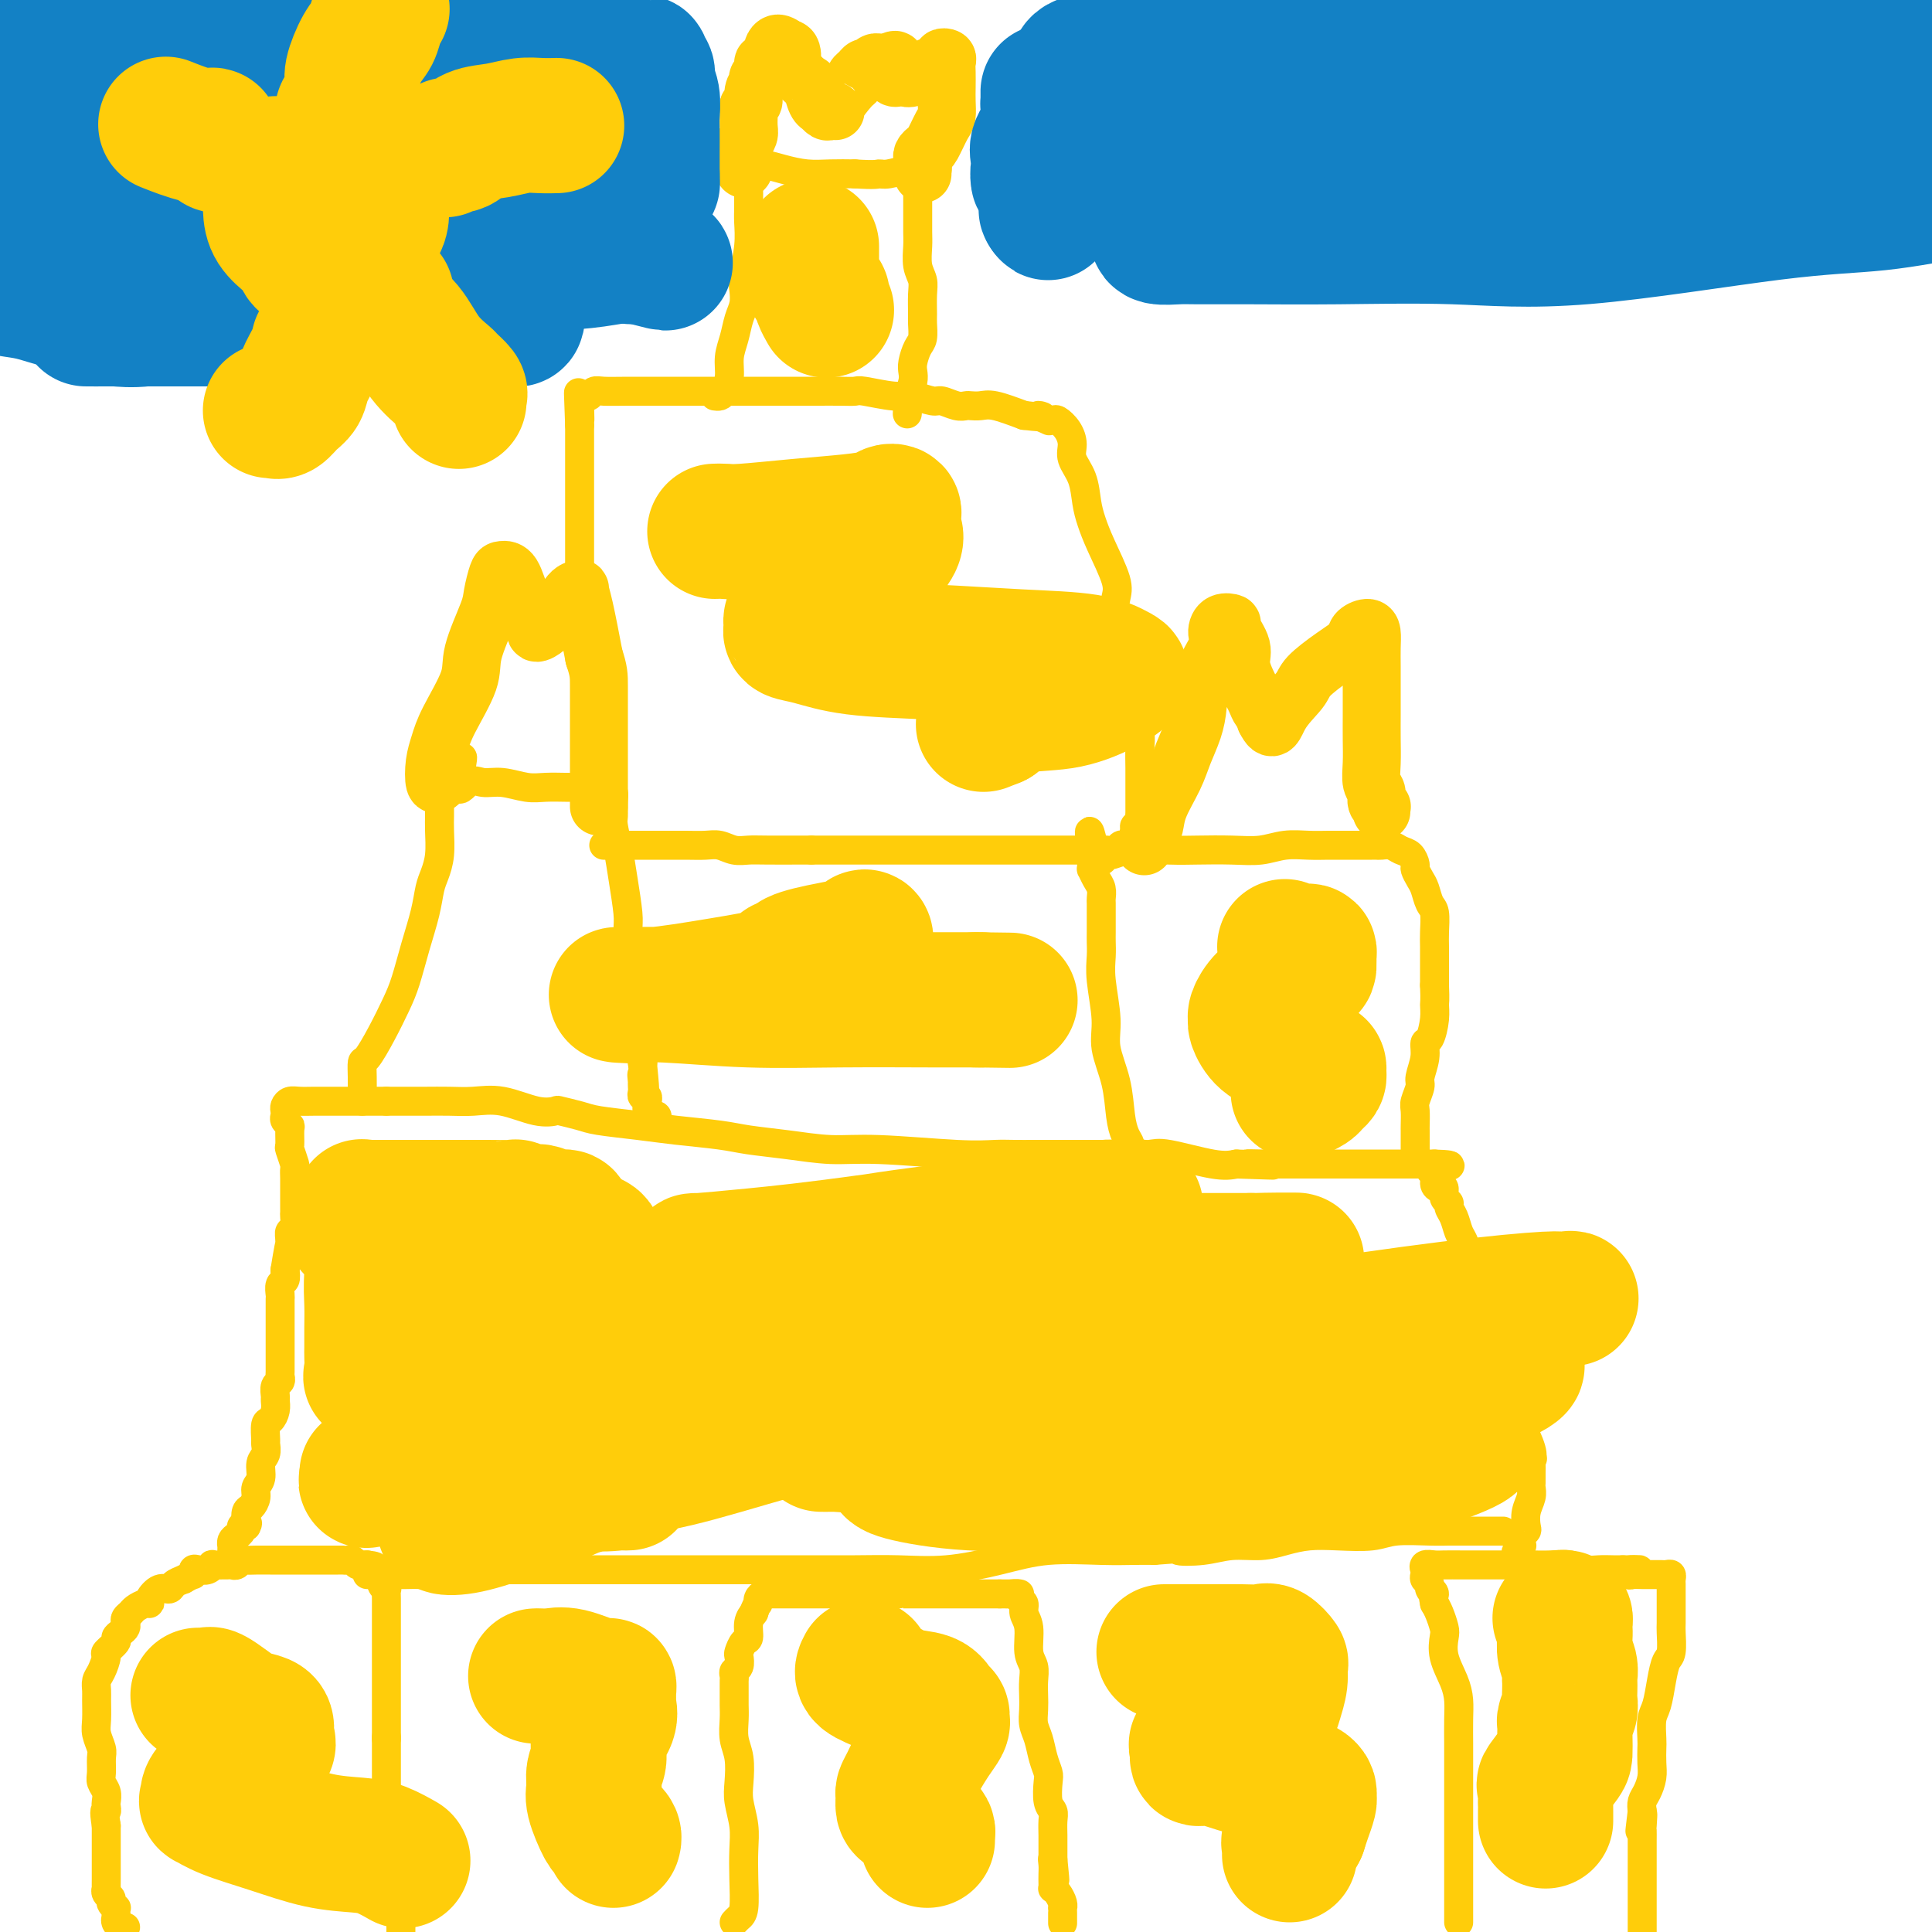 <svg viewBox='0 0 400 400' version='1.1' xmlns='http://www.w3.org/2000/svg' xmlns:xlink='http://www.w3.org/1999/xlink'><g fill='none' stroke='#FFCD0A' stroke-width='6' stroke-linecap='round' stroke-linejoin='round'><path d='M26,399c-0.310,0.089 -0.619,0.177 -1,0c-0.381,-0.177 -0.833,-0.621 -1,-1c-0.167,-0.379 -0.049,-0.693 0,-1c0.049,-0.307 0.028,-0.607 0,-1c-0.028,-0.393 -0.064,-0.878 0,-1c0.064,-0.122 0.227,0.121 0,0c-0.227,-0.121 -0.846,-0.606 -1,-1c-0.154,-0.394 0.155,-0.699 0,-1c-0.155,-0.301 -0.774,-0.599 -1,-1c-0.226,-0.401 -0.061,-0.904 0,-1c0.061,-0.096 0.016,0.216 0,0c-0.016,-0.216 -0.004,-0.960 0,-2c0.004,-1.040 0.001,-2.376 0,-3c-0.001,-0.624 -0.000,-0.537 0,-1c0.000,-0.463 0.000,-1.474 0,-2c-0.000,-0.526 -0.000,-0.565 0,-1c0.000,-0.435 0.000,-1.267 0,-2c-0.000,-0.733 -0.000,-1.366 0,-2'/><path d='M22,378c-0.620,-3.877 -0.170,-3.069 0,-3c0.170,0.069 0.060,-0.599 0,-1c-0.060,-0.401 -0.069,-0.534 0,-1c0.069,-0.466 0.216,-1.265 0,-2c-0.216,-0.735 -0.794,-1.408 -1,-2c-0.206,-0.592 -0.041,-1.105 0,-2c0.041,-0.895 -0.042,-2.173 0,-3c0.042,-0.827 0.207,-1.205 0,-2c-0.207,-0.795 -0.788,-2.009 -1,-3c-0.212,-0.991 -0.054,-1.759 0,-3c0.054,-1.241 0.005,-2.956 0,-4c-0.005,-1.044 0.035,-1.416 0,-2c-0.035,-0.584 -0.145,-1.379 0,-2c0.145,-0.621 0.546,-1.070 1,-2c0.454,-0.930 0.962,-2.343 1,-3c0.038,-0.657 -0.392,-0.557 0,-1c0.392,-0.443 1.608,-1.428 2,-2c0.392,-0.572 -0.039,-0.731 0,-1c0.039,-0.269 0.550,-0.650 1,-1c0.450,-0.350 0.841,-0.671 1,-1c0.159,-0.329 0.088,-0.666 0,-1c-0.088,-0.334 -0.191,-0.663 0,-1c0.191,-0.337 0.677,-0.680 1,-1c0.323,-0.320 0.485,-0.615 1,-1c0.515,-0.385 1.385,-0.859 2,-1c0.615,-0.141 0.976,0.050 1,0c0.024,-0.050 -0.289,-0.342 0,-1c0.289,-0.658 1.181,-1.681 2,-2c0.819,-0.319 1.567,0.068 2,0c0.433,-0.068 0.552,-0.591 1,-1c0.448,-0.409 1.224,-0.705 2,-1'/><path d='M38,327c2.164,-1.250 2.072,-0.875 2,-1c-0.072,-0.125 -0.126,-0.752 0,-1c0.126,-0.248 0.433,-0.119 1,0c0.567,0.119 1.395,0.228 2,0c0.605,-0.228 0.988,-0.793 1,-1c0.012,-0.207 -0.348,-0.054 0,0c0.348,0.054 1.403,0.011 2,0c0.597,-0.011 0.737,0.011 1,0c0.263,-0.011 0.650,-0.056 1,0c0.350,0.056 0.662,0.211 1,0c0.338,-0.211 0.702,-0.789 1,-1c0.298,-0.211 0.530,-0.057 1,0c0.470,0.057 1.176,0.015 2,0c0.824,-0.015 1.765,-0.004 3,0c1.235,0.004 2.765,0.001 4,0c1.235,-0.001 2.175,-0.000 3,0c0.825,0.000 1.534,0.000 2,0c0.466,-0.000 0.689,-0.000 1,0c0.311,0.000 0.709,-0.000 1,0c0.291,0.000 0.473,0.000 1,0c0.527,-0.000 1.398,-0.001 2,0c0.602,0.001 0.935,0.004 1,0c0.065,-0.004 -0.136,-0.015 0,0c0.136,0.015 0.610,0.057 1,0c0.390,-0.057 0.696,-0.211 1,0c0.304,0.211 0.607,0.789 1,1c0.393,0.211 0.875,0.057 1,0c0.125,-0.057 -0.107,-0.016 0,0c0.107,0.016 0.554,0.008 1,0'/><path d='M76,324c3.509,0.381 0.783,0.834 0,1c-0.783,0.166 0.379,0.047 1,0c0.621,-0.047 0.701,-0.020 1,0c0.299,0.020 0.816,0.034 1,0c0.184,-0.034 0.035,-0.116 0,0c-0.035,0.116 0.043,0.429 0,1c-0.043,0.571 -0.208,1.399 0,2c0.208,0.601 0.788,0.973 1,1c0.212,0.027 0.057,-0.293 0,0c-0.057,0.293 -0.015,1.199 0,2c0.015,0.801 0.004,1.498 0,2c-0.004,0.502 -0.001,0.807 0,1c0.001,0.193 0.000,0.272 0,1c-0.000,0.728 -0.000,2.106 0,3c0.000,0.894 0.000,1.304 0,2c-0.000,0.696 -0.000,1.677 0,3c0.000,1.323 0.000,2.988 0,4c-0.000,1.012 -0.000,1.370 0,2c0.000,0.630 0.000,1.531 0,2c-0.000,0.469 -0.000,0.507 0,1c0.000,0.493 0.000,1.441 0,2c-0.000,0.559 -0.000,0.730 0,1c0.000,0.270 0.000,0.639 0,1c-0.000,0.361 -0.000,0.712 0,1c0.000,0.288 0.000,0.511 0,1c-0.000,0.489 -0.000,1.245 0,2'/><path d='M80,360c-0.000,4.434 -0.000,1.018 0,0c0.000,-1.018 0.000,0.361 0,1c-0.000,0.639 -0.000,0.539 0,1c0.000,0.461 0.000,1.485 0,2c-0.000,0.515 -0.000,0.523 0,1c0.000,0.477 0.000,1.423 0,2c-0.000,0.577 -0.000,0.784 0,1c0.000,0.216 0.000,0.439 0,1c-0.000,0.561 -0.000,1.459 0,2c0.000,0.541 0.000,0.726 0,1c-0.000,0.274 -0.001,0.637 0,1c0.001,0.363 0.004,0.727 0,1c-0.004,0.273 -0.015,0.454 0,1c0.015,0.546 0.057,1.456 0,2c-0.057,0.544 -0.211,0.723 0,1c0.211,0.277 0.789,0.652 1,1c0.211,0.348 0.057,0.669 0,1c-0.057,0.331 -0.015,0.671 0,1c0.015,0.329 0.004,0.648 0,1c-0.004,0.352 -0.001,0.738 0,1c0.001,0.262 -0.001,0.399 0,1c0.001,0.601 0.004,1.667 0,2c-0.004,0.333 -0.015,-0.065 0,0c0.015,0.065 0.057,0.595 0,1c-0.057,0.405 -0.211,0.686 0,1c0.211,0.314 0.789,0.662 1,1c0.211,0.338 0.057,0.668 0,1c-0.057,0.332 -0.015,0.666 0,1c0.015,0.334 0.004,0.667 0,1c-0.004,0.333 -0.001,0.667 0,1c0.001,0.333 0.001,0.667 0,1'/><path d='M82,394c0.536,5.438 0.876,2.035 1,1c0.124,-1.035 0.033,0.300 0,1c-0.033,0.700 -0.009,0.765 0,1c0.009,0.235 0.002,0.640 0,1c-0.002,0.360 -0.001,0.674 0,1c0.001,0.326 0.000,0.663 0,1'/><path d='M302,398c-0.000,-0.356 -0.000,-0.713 0,-1c0.000,-0.287 0.000,-0.505 0,-1c-0.000,-0.495 -0.000,-1.268 0,-2c0.000,-0.732 0.000,-1.423 0,-3c-0.000,-1.577 -0.000,-4.041 0,-5c0.000,-0.959 0.000,-0.413 0,-1c-0.000,-0.587 -0.000,-2.307 0,-3c0.000,-0.693 0.000,-0.360 0,-1c-0.000,-0.640 -0.000,-2.255 0,-3c0.000,-0.745 0.000,-0.621 0,-1c-0.000,-0.379 -0.000,-1.263 0,-2c0.000,-0.737 0.000,-1.329 0,-2c-0.000,-0.671 -0.000,-1.421 0,-2c0.000,-0.579 0.001,-0.987 0,-2c-0.001,-1.013 -0.002,-2.633 0,-4c0.002,-1.367 0.007,-2.483 0,-4c-0.007,-1.517 -0.027,-3.436 0,-5c0.027,-1.564 0.099,-2.774 0,-4c-0.099,-1.226 -0.369,-2.468 -1,-4c-0.631,-1.532 -1.622,-3.355 -2,-5c-0.378,-1.645 -0.143,-3.111 0,-4c0.143,-0.889 0.192,-1.201 0,-2c-0.192,-0.799 -0.626,-2.085 -1,-3c-0.374,-0.915 -0.687,-1.457 -1,-2'/><path d='M297,332c-0.708,-3.499 0.020,-2.247 0,-2c-0.020,0.247 -0.790,-0.512 -1,-1c-0.210,-0.488 0.140,-0.704 0,-1c-0.140,-0.296 -0.771,-0.672 -1,-1c-0.229,-0.328 -0.055,-0.610 0,-1c0.055,-0.390 -0.009,-0.889 0,-1c0.009,-0.111 0.090,0.166 0,0c-0.090,-0.166 -0.353,-0.777 0,-1c0.353,-0.223 1.322,-0.060 2,0c0.678,0.060 1.066,0.016 2,0c0.934,-0.016 2.416,-0.004 4,0c1.584,0.004 3.271,0.000 5,0c1.729,-0.000 3.502,0.004 5,0c1.498,-0.004 2.722,-0.015 4,0c1.278,0.015 2.611,0.057 4,0c1.389,-0.057 2.833,-0.211 4,0c1.167,0.211 2.055,0.789 3,1c0.945,0.211 1.947,0.057 3,0c1.053,-0.057 2.158,-0.016 3,0c0.842,0.016 1.421,0.008 2,0'/><path d='M336,325c6.269,0.094 2.443,-0.171 1,0c-1.443,0.171 -0.503,0.778 0,1c0.503,0.222 0.569,0.059 1,0c0.431,-0.059 1.229,-0.016 2,0c0.771,0.016 1.517,0.003 2,0c0.483,-0.003 0.704,0.002 1,0c0.296,-0.002 0.668,-0.013 1,0c0.332,0.013 0.625,0.048 1,0c0.375,-0.048 0.833,-0.181 1,0c0.167,0.181 0.045,0.675 0,1c-0.045,0.325 -0.012,0.479 0,1c0.012,0.521 0.004,1.407 0,2c-0.004,0.593 -0.004,0.892 0,2c0.004,1.108 0.012,3.025 0,4c-0.012,0.975 -0.044,1.006 0,2c0.044,0.994 0.166,2.950 0,4c-0.166,1.050 -0.619,1.195 -1,2c-0.381,0.805 -0.691,2.270 -1,4c-0.309,1.730 -0.619,3.727 -1,5c-0.381,1.273 -0.833,1.824 -1,3c-0.167,1.176 -0.047,2.976 0,4c0.047,1.024 0.023,1.271 0,2c-0.023,0.729 -0.045,1.938 0,3c0.045,1.062 0.156,1.975 0,3c-0.156,1.025 -0.581,2.160 -1,3c-0.419,0.840 -0.834,1.383 -1,2c-0.166,0.617 -0.083,1.309 0,2'/><path d='M340,375c-0.928,7.695 -0.249,2.432 0,1c0.249,-1.432 0.067,0.968 0,2c-0.067,1.032 -0.018,0.695 0,1c0.018,0.305 0.005,1.250 0,2c-0.005,0.750 -0.001,1.304 0,2c0.001,0.696 0.000,1.535 0,2c-0.000,0.465 -0.000,0.556 0,1c0.000,0.444 0.000,1.240 0,2c-0.000,0.760 -0.000,1.483 0,2c0.000,0.517 0.000,0.828 0,1c-0.000,0.172 -0.000,0.203 0,1c0.000,0.797 0.000,2.358 0,3c-0.000,0.642 -0.000,0.365 0,1c0.000,0.635 0.000,2.181 0,3c-0.000,0.819 -0.000,0.909 0,1'/><path d='M48,321c-0.006,-0.446 -0.012,-0.893 0,-1c0.012,-0.107 0.041,0.125 0,0c-0.041,-0.125 -0.152,-0.608 0,-1c0.152,-0.392 0.566,-0.693 1,-1c0.434,-0.307 0.886,-0.621 1,-1c0.114,-0.379 -0.110,-0.823 0,-1c0.110,-0.177 0.555,-0.089 1,0'/><path d='M51,316c0.476,-0.888 0.165,-0.608 0,-1c-0.165,-0.392 -0.184,-1.455 0,-2c0.184,-0.545 0.570,-0.573 1,-1c0.430,-0.427 0.904,-1.255 1,-2c0.096,-0.745 -0.184,-1.408 0,-2c0.184,-0.592 0.834,-1.112 1,-2c0.166,-0.888 -0.152,-2.144 0,-3c0.152,-0.856 0.776,-1.314 1,-2c0.224,-0.686 0.050,-1.601 0,-2c-0.050,-0.399 0.025,-0.282 0,-1c-0.025,-0.718 -0.150,-2.271 0,-3c0.150,-0.729 0.575,-0.633 1,-1c0.425,-0.367 0.850,-1.197 1,-2c0.150,-0.803 0.026,-1.578 0,-2c-0.026,-0.422 0.046,-0.492 0,-1c-0.046,-0.508 -0.208,-1.453 0,-2c0.208,-0.547 0.788,-0.696 1,-1c0.212,-0.304 0.057,-0.763 0,-1c-0.057,-0.237 -0.015,-0.251 0,-1c0.015,-0.749 0.004,-2.231 0,-3c-0.004,-0.769 -0.001,-0.825 0,-1c0.001,-0.175 0.000,-0.469 0,-1c-0.000,-0.531 -0.000,-1.298 0,-2c0.000,-0.702 0.000,-1.339 0,-2c-0.000,-0.661 -0.001,-1.347 0,-2c0.001,-0.653 0.004,-1.273 0,-2c-0.004,-0.727 -0.015,-1.559 0,-2c0.015,-0.441 0.056,-0.489 0,-1c-0.056,-0.511 -0.207,-1.484 0,-2c0.207,-0.516 0.774,-0.576 1,-1c0.226,-0.424 0.113,-1.212 0,-2'/><path d='M59,263c1.460,-9.014 1.109,-5.049 1,-4c-0.109,1.049 0.023,-0.818 0,-2c-0.023,-1.182 -0.202,-1.680 0,-2c0.202,-0.320 0.786,-0.463 1,-1c0.214,-0.537 0.057,-1.467 0,-2c-0.057,-0.533 -0.015,-0.667 0,-1c0.015,-0.333 0.004,-0.863 0,-1c-0.004,-0.137 -0.001,0.119 0,0c0.001,-0.119 0.000,-0.612 0,-1c-0.000,-0.388 -0.000,-0.672 0,-1c0.000,-0.328 0.001,-0.702 0,-1c-0.001,-0.298 -0.004,-0.522 0,-1c0.004,-0.478 0.015,-1.211 0,-2c-0.015,-0.789 -0.057,-1.633 0,-2c0.057,-0.367 0.212,-0.255 0,-1c-0.212,-0.745 -0.793,-2.346 -1,-3c-0.207,-0.654 -0.042,-0.360 0,-1c0.042,-0.640 -0.041,-2.213 0,-3c0.041,-0.787 0.207,-0.788 0,-1c-0.207,-0.212 -0.785,-0.635 -1,-1c-0.215,-0.365 -0.066,-0.672 0,-1c0.066,-0.328 0.051,-0.676 0,-1c-0.051,-0.324 -0.137,-0.623 0,-1c0.137,-0.377 0.496,-0.833 1,-1c0.504,-0.167 1.152,-0.045 2,0c0.848,0.045 1.898,0.012 3,0c1.102,-0.012 2.258,-0.003 4,0c1.742,0.003 4.069,0.001 6,0c1.931,-0.001 3.465,-0.000 5,0'/><path d='M80,228c3.822,-0.001 3.377,-0.002 4,0c0.623,0.002 2.315,0.008 4,0c1.685,-0.008 3.363,-0.030 5,0c1.637,0.030 3.234,0.112 5,0c1.766,-0.112 3.701,-0.419 6,0c2.299,0.419 4.960,1.565 7,2c2.040,0.435 3.457,0.158 4,0c0.543,-0.158 0.213,-0.197 1,0c0.787,0.197 2.692,0.630 4,1c1.308,0.370 2.020,0.677 4,1c1.980,0.323 5.229,0.664 8,1c2.771,0.336 5.064,0.669 8,1c2.936,0.331 6.516,0.662 9,1c2.484,0.338 3.874,0.683 6,1c2.126,0.317 4.988,0.607 8,1c3.012,0.393 6.174,0.890 9,1c2.826,0.110 5.317,-0.167 10,0c4.683,0.167 11.559,0.777 16,1c4.441,0.223 6.446,0.060 8,0c1.554,-0.060 2.656,-0.016 4,0c1.344,0.016 2.929,0.004 4,0c1.071,-0.004 1.627,-0.001 3,0c1.373,0.001 3.563,0.000 5,0c1.437,-0.000 2.121,0.000 3,0c0.879,-0.000 1.952,-0.002 3,0c1.048,0.002 2.072,0.008 3,0c0.928,-0.008 1.760,-0.030 3,0c1.240,0.030 2.889,0.111 4,0c1.111,-0.111 1.684,-0.415 4,0c2.316,0.415 6.376,1.547 9,2c2.624,0.453 3.812,0.226 5,0'/><path d='M256,241c13.518,0.464 5.314,0.124 3,0c-2.314,-0.124 1.263,-0.033 3,0c1.737,0.033 1.634,0.009 2,0c0.366,-0.009 1.200,-0.002 2,0c0.800,0.002 1.566,0.001 2,0c0.434,-0.001 0.538,-0.000 1,0c0.462,0.000 1.284,0.000 2,0c0.716,-0.000 1.328,-0.000 2,0c0.672,0.000 1.404,0.000 2,0c0.596,-0.000 1.057,-0.000 2,0c0.943,0.000 2.367,0.000 3,0c0.633,-0.000 0.474,-0.000 1,0c0.526,0.000 1.738,0.000 3,0c1.262,-0.000 2.576,-0.000 4,0c1.424,0.000 2.959,0.000 4,0c1.041,-0.000 1.588,-0.000 2,0c0.412,0.000 0.688,0.000 1,0c0.312,-0.000 0.661,-0.000 1,0c0.339,0.000 0.670,0.000 1,0'/><path d='M297,241c6.340,0.193 1.689,0.677 0,1c-1.689,0.323 -0.415,0.486 0,1c0.415,0.514 -0.028,1.381 0,2c0.028,0.619 0.529,0.991 1,1c0.471,0.009 0.914,-0.347 1,0c0.086,0.347 -0.184,1.395 0,2c0.184,0.605 0.823,0.766 1,1c0.177,0.234 -0.107,0.541 0,1c0.107,0.459 0.606,1.072 1,2c0.394,0.928 0.683,2.173 1,3c0.317,0.827 0.663,1.236 1,2c0.337,0.764 0.667,1.883 1,3c0.333,1.117 0.670,2.233 1,3c0.330,0.767 0.653,1.184 1,2c0.347,0.816 0.719,2.032 1,3c0.281,0.968 0.470,1.688 1,3c0.530,1.312 1.399,3.216 2,4c0.601,0.784 0.932,0.447 1,1c0.068,0.553 -0.126,1.998 0,3c0.126,1.002 0.574,1.563 1,2c0.426,0.437 0.831,0.750 1,1c0.169,0.250 0.102,0.438 0,1c-0.102,0.562 -0.237,1.498 0,2c0.237,0.502 0.848,0.571 1,1c0.152,0.429 -0.155,1.218 0,2c0.155,0.782 0.773,1.557 1,2c0.227,0.443 0.064,0.555 0,1c-0.064,0.445 -0.027,1.222 0,2c0.027,0.778 0.046,1.556 0,2c-0.046,0.444 -0.156,0.556 0,1c0.156,0.444 0.578,1.222 1,2'/><path d='M316,298c2.879,8.727 0.575,2.044 0,0c-0.575,-2.044 0.578,0.551 1,2c0.422,1.449 0.113,1.750 0,2c-0.113,0.250 -0.031,0.448 0,1c0.031,0.552 0.009,1.460 0,2c-0.009,0.540 -0.006,0.714 0,1c0.006,0.286 0.015,0.686 0,1c-0.015,0.314 -0.056,0.542 0,1c0.056,0.458 0.207,1.145 0,2c-0.207,0.855 -0.773,1.878 -1,3c-0.227,1.122 -0.114,2.343 0,3c0.114,0.657 0.228,0.749 0,1c-0.228,0.251 -0.797,0.659 -1,1c-0.203,0.341 -0.040,0.615 0,1c0.040,0.385 -0.042,0.881 0,1c0.042,0.119 0.207,-0.139 0,0c-0.207,0.139 -0.788,0.677 -1,1c-0.212,0.323 -0.057,0.433 0,1c0.057,0.567 0.016,1.591 0,2c-0.016,0.409 -0.008,0.205 0,0'/><path d='M76,326c0.342,-0.000 0.684,-0.000 1,0c0.316,0.000 0.607,0.001 1,0c0.393,-0.001 0.888,-0.004 2,0c1.112,0.004 2.843,0.015 4,0c1.157,-0.015 1.742,-0.057 3,0c1.258,0.057 3.190,0.211 5,0c1.810,-0.211 3.499,-0.789 5,-1c1.501,-0.211 2.814,-0.057 4,0c1.186,0.057 2.244,0.015 3,0c0.756,-0.015 1.210,-0.004 2,0c0.790,0.004 1.914,0.001 3,0c1.086,-0.001 2.132,-0.000 4,0c1.868,0.000 4.557,0.000 7,0c2.443,-0.000 4.638,-0.000 6,0c1.362,0.000 1.889,0.000 4,0c2.111,-0.000 5.807,-0.000 8,0c2.193,0.000 2.884,0.000 4,0c1.116,-0.000 2.658,-0.000 4,0c1.342,0.000 2.484,0.000 4,0c1.516,-0.000 3.406,-0.000 5,0c1.594,0.000 2.893,0.002 5,0c2.107,-0.002 5.022,-0.006 8,0c2.978,0.006 6.020,0.022 9,0c2.980,-0.022 5.898,-0.083 9,0c3.102,0.083 6.388,0.309 10,0c3.612,-0.309 7.551,-1.155 11,-2c3.449,-0.845 6.409,-1.690 10,-2c3.591,-0.310 7.813,-0.083 11,0c3.187,0.083 5.339,0.024 7,0c1.661,-0.024 2.830,-0.012 4,0'/><path d='M239,321c7.557,-0.636 4.950,-0.226 5,0c0.050,0.226 2.756,0.267 5,0c2.244,-0.267 4.026,-0.842 6,-1c1.974,-0.158 4.142,0.102 6,0c1.858,-0.102 3.407,-0.567 5,-1c1.593,-0.433 3.230,-0.834 5,-1c1.770,-0.166 3.671,-0.097 6,0c2.329,0.097 5.084,0.222 7,0c1.916,-0.222 2.994,-0.792 5,-1c2.006,-0.208 4.942,-0.056 7,0c2.058,0.056 3.238,0.015 4,0c0.762,-0.015 1.106,-0.004 2,0c0.894,0.004 2.338,0.001 3,0c0.662,-0.001 0.542,-0.000 1,0c0.458,0.000 1.494,0.000 2,0c0.506,-0.000 0.482,-0.000 1,0c0.518,0.000 1.576,0.000 2,0c0.424,-0.000 0.212,-0.000 0,0'/><path d='M152,398c0.310,-0.338 0.620,-0.676 1,-1c0.380,-0.324 0.830,-0.635 1,-2c0.170,-1.365 0.059,-3.784 0,-6c-0.059,-2.216 -0.067,-4.227 0,-6c0.067,-1.773 0.210,-3.306 0,-5c-0.210,-1.694 -0.774,-3.549 -1,-5c-0.226,-1.451 -0.113,-2.499 0,-4c0.113,-1.501 0.226,-3.454 0,-5c-0.226,-1.546 -0.793,-2.686 -1,-4c-0.207,-1.314 -0.056,-2.804 0,-4c0.056,-1.196 0.015,-2.099 0,-3c-0.015,-0.901 -0.004,-1.799 0,-2c0.004,-0.201 -0.000,0.297 0,0c0.000,-0.297 0.004,-1.388 0,-2c-0.004,-0.612 -0.015,-0.745 0,-1c0.015,-0.255 0.056,-0.630 0,-1c-0.056,-0.370 -0.208,-0.733 0,-1c0.208,-0.267 0.778,-0.437 1,-1c0.222,-0.563 0.097,-1.519 0,-2c-0.097,-0.481 -0.166,-0.486 0,-1c0.166,-0.514 0.567,-1.535 1,-2c0.433,-0.465 0.900,-0.372 1,-1c0.100,-0.628 -0.165,-1.977 0,-3c0.165,-1.023 0.762,-1.721 1,-2c0.238,-0.279 0.119,-0.140 0,0'/><path d='M156,334c0.858,-2.265 1.004,-1.927 1,-2c-0.004,-0.073 -0.157,-0.555 0,-1c0.157,-0.445 0.625,-0.851 1,-1c0.375,-0.149 0.658,-0.040 1,0c0.342,0.040 0.741,0.011 1,0c0.259,-0.011 0.376,-0.003 1,0c0.624,0.003 1.756,0.001 3,0c1.244,-0.001 2.600,-0.000 4,0c1.400,0.000 2.844,0.000 5,0c2.156,-0.000 5.024,-0.000 7,0c1.976,0.000 3.061,0.000 4,0c0.939,-0.000 1.731,-0.000 2,0c0.269,0.000 0.015,0.000 0,0c-0.015,-0.000 0.208,-0.000 1,0c0.792,0.000 2.154,0.000 3,0c0.846,-0.000 1.175,-0.000 2,0c0.825,0.000 2.147,0.000 3,0c0.853,-0.000 1.237,-0.000 2,0c0.763,0.000 1.906,0.000 3,0c1.094,-0.000 2.139,-0.000 3,0c0.861,0.000 1.540,0.000 2,0c0.460,-0.000 0.703,-0.000 1,0c0.297,0.000 0.649,0.000 1,0'/><path d='M207,330c7.505,0.001 2.766,0.003 1,0c-1.766,-0.003 -0.560,-0.013 0,0c0.560,0.013 0.475,0.048 1,0c0.525,-0.048 1.661,-0.178 2,0c0.339,0.178 -0.121,0.663 0,1c0.121,0.337 0.821,0.526 1,1c0.179,0.474 -0.162,1.232 0,2c0.162,0.768 0.828,1.546 1,3c0.172,1.454 -0.150,3.586 0,5c0.150,1.414 0.771,2.111 1,3c0.229,0.889 0.064,1.969 0,3c-0.064,1.031 -0.029,2.012 0,3c0.029,0.988 0.050,1.984 0,3c-0.050,1.016 -0.171,2.052 0,3c0.171,0.948 0.633,1.809 1,3c0.367,1.191 0.638,2.714 1,4c0.362,1.286 0.815,2.336 1,3c0.185,0.664 0.102,0.944 0,2c-0.102,1.056 -0.224,2.889 0,4c0.224,1.111 0.792,1.501 1,2c0.208,0.499 0.056,1.106 0,2c-0.056,0.894 -0.015,2.075 0,3c0.015,0.925 0.004,1.595 0,2c-0.004,0.405 -0.001,0.544 0,1c0.001,0.456 0.001,1.228 0,2'/><path d='M218,385c0.774,7.677 0.207,2.870 0,1c-0.207,-1.870 -0.056,-0.803 0,0c0.056,0.803 0.018,1.342 0,2c-0.018,0.658 -0.015,1.437 0,2c0.015,0.563 0.043,0.911 0,1c-0.043,0.089 -0.155,-0.082 0,0c0.155,0.082 0.577,0.416 1,1c0.423,0.584 0.845,1.418 1,2c0.155,0.582 0.041,0.913 0,1c-0.041,0.087 -0.011,-0.069 0,0c0.011,0.069 0.003,0.365 0,1c-0.003,0.635 -0.001,1.610 0,2c0.001,0.390 0.000,0.195 0,0'/><path d='M75,228c0.001,-0.376 0.002,-0.752 0,-1c-0.002,-0.248 -0.006,-0.367 0,-1c0.006,-0.633 0.022,-1.778 0,-3c-0.022,-1.222 -0.080,-2.519 0,-3c0.080,-0.481 0.300,-0.146 1,-1c0.700,-0.854 1.879,-2.898 3,-5c1.121,-2.102 2.184,-4.261 3,-6c0.816,-1.739 1.384,-3.059 2,-5c0.616,-1.941 1.279,-4.503 2,-7c0.721,-2.497 1.500,-4.930 2,-7c0.500,-2.070 0.723,-3.776 1,-5c0.277,-1.224 0.610,-1.965 1,-3c0.390,-1.035 0.837,-2.365 1,-4c0.163,-1.635 0.043,-3.576 0,-5c-0.043,-1.424 -0.009,-2.333 0,-3c0.009,-0.667 -0.009,-1.093 0,-2c0.009,-0.907 0.044,-2.296 0,-3c-0.044,-0.704 -0.166,-0.725 0,-1c0.166,-0.275 0.622,-0.805 1,-1c0.378,-0.195 0.680,-0.056 1,0c0.320,0.056 0.660,0.028 1,0'/><path d='M94,162c3.081,-10.209 1.282,-2.732 1,0c-0.282,2.732 0.951,0.718 2,0c1.049,-0.718 1.912,-0.140 3,0c1.088,0.140 2.399,-0.159 4,0c1.601,0.159 3.493,0.775 5,1c1.507,0.225 2.631,0.060 4,0c1.369,-0.060 2.983,-0.016 4,0c1.017,0.016 1.438,0.005 2,0c0.562,-0.005 1.263,-0.002 2,0c0.737,0.002 1.508,0.003 2,0c0.492,-0.003 0.706,-0.010 1,0c0.294,0.010 0.667,0.037 1,0c0.333,-0.037 0.624,-0.140 1,0c0.376,0.140 0.836,0.521 1,1c0.164,0.479 0.033,1.055 0,2c-0.033,0.945 0.034,2.259 0,3c-0.034,0.741 -0.167,0.908 0,2c0.167,1.092 0.634,3.109 1,5c0.366,1.891 0.632,3.656 1,6c0.368,2.344 0.838,5.267 1,7c0.162,1.733 0.015,2.276 0,4c-0.015,1.724 0.100,4.630 0,7c-0.100,2.370 -0.415,4.204 0,6c0.415,1.796 1.562,3.553 2,5c0.438,1.447 0.169,2.584 0,3c-0.169,0.416 -0.238,0.112 0,1c0.238,0.888 0.782,2.968 1,4c0.218,1.032 0.109,1.016 0,1'/><path d='M133,220c0.928,9.279 0.249,4.475 0,3c-0.249,-1.475 -0.068,0.379 0,1c0.068,0.621 0.022,0.007 0,0c-0.022,-0.007 -0.020,0.591 0,1c0.020,0.409 0.058,0.630 0,1c-0.058,0.370 -0.212,0.890 0,1c0.212,0.110 0.792,-0.191 1,0c0.208,0.191 0.045,0.873 0,1c-0.045,0.127 0.026,-0.302 0,0c-0.026,0.302 -0.151,1.335 0,2c0.151,0.665 0.576,0.962 1,1c0.424,0.038 0.845,-0.182 1,0c0.155,0.182 0.044,0.766 0,1c-0.044,0.234 -0.022,0.117 0,0'/><path d='M234,239c0.087,-0.696 0.173,-1.392 0,-2c-0.173,-0.608 -0.606,-1.127 -1,-2c-0.394,-0.873 -0.750,-2.098 -1,-4c-0.250,-1.902 -0.393,-4.480 -1,-7c-0.607,-2.520 -1.679,-4.983 -2,-7c-0.321,-2.017 0.110,-3.589 0,-6c-0.110,-2.411 -0.762,-5.662 -1,-8c-0.238,-2.338 -0.064,-3.763 0,-5c0.064,-1.237 0.017,-2.286 0,-3c-0.017,-0.714 -0.005,-1.094 0,-2c0.005,-0.906 0.002,-2.340 0,-3c-0.002,-0.660 -0.003,-0.546 0,-1c0.003,-0.454 0.011,-1.474 0,-2c-0.011,-0.526 -0.041,-0.557 0,-1c0.041,-0.443 0.155,-1.299 0,-2c-0.155,-0.701 -0.577,-1.249 -1,-2c-0.423,-0.751 -0.845,-1.707 -1,-2c-0.155,-0.293 -0.041,0.076 0,0c0.041,-0.076 0.011,-0.597 0,-1c-0.011,-0.403 -0.003,-0.686 0,-1c0.003,-0.314 0.002,-0.657 0,-1'/><path d='M226,177c-1.126,-9.587 0.060,-2.555 1,0c0.940,2.555 1.634,0.632 2,0c0.366,-0.632 0.403,0.027 1,0c0.597,-0.027 1.754,-0.738 4,-1c2.246,-0.262 5.579,-0.074 8,0c2.421,0.074 3.928,0.034 6,0c2.072,-0.034 4.707,-0.062 7,0c2.293,0.062 4.242,0.213 6,0c1.758,-0.213 3.324,-0.789 5,-1c1.676,-0.211 3.461,-0.057 5,0c1.539,0.057 2.832,0.015 4,0c1.168,-0.015 2.211,-0.004 3,0c0.789,0.004 1.325,0.001 2,0c0.675,-0.001 1.489,-0.000 2,0c0.511,0.000 0.717,-0.001 1,0c0.283,0.001 0.642,0.003 1,0c0.358,-0.003 0.715,-0.013 1,0c0.285,0.013 0.497,0.049 1,0c0.503,-0.049 1.297,-0.183 2,0c0.703,0.183 1.316,0.682 2,1c0.684,0.318 1.440,0.454 2,1c0.560,0.546 0.923,1.501 1,2c0.077,0.499 -0.133,0.540 0,1c0.133,0.460 0.610,1.337 1,2c0.390,0.663 0.693,1.110 1,2c0.307,0.890 0.618,2.222 1,3c0.382,0.778 0.834,1.001 1,2c0.166,0.999 0.044,2.773 0,4c-0.044,1.227 -0.012,1.907 0,3c0.012,1.093 0.003,2.598 0,4c-0.003,1.402 -0.002,2.701 0,4'/><path d='M297,204c0.143,3.417 0.001,3.459 0,4c-0.001,0.541 0.139,1.581 0,3c-0.139,1.419 -0.558,3.219 -1,4c-0.442,0.781 -0.907,0.545 -1,1c-0.093,0.455 0.185,1.601 0,3c-0.185,1.399 -0.834,3.051 -1,4c-0.166,0.949 0.152,1.196 0,2c-0.152,0.804 -0.773,2.164 -1,3c-0.227,0.836 -0.061,1.146 0,2c0.061,0.854 0.016,2.252 0,3c-0.016,0.748 -0.004,0.845 0,1c0.004,0.155 0.001,0.367 0,1c-0.001,0.633 -0.000,1.686 0,2c0.000,0.314 0.000,-0.112 0,0c-0.000,0.112 -0.000,0.761 0,1c0.000,0.239 0.000,0.068 0,0c-0.000,-0.068 -0.000,-0.034 0,0'/><path d='M123,165c0.423,-0.317 0.845,-0.633 1,-1c0.155,-0.367 0.041,-0.783 0,-1c-0.041,-0.217 -0.011,-0.235 0,-1c0.011,-0.765 0.003,-2.276 0,-4c-0.003,-1.724 -0.001,-3.659 0,-5c0.001,-1.341 0.000,-2.086 0,-3c-0.000,-0.914 0.001,-1.998 0,-3c-0.001,-1.002 -0.003,-1.923 0,-3c0.003,-1.077 0.011,-2.309 0,-3c-0.011,-0.691 -0.041,-0.841 0,-1c0.041,-0.159 0.152,-0.326 0,-1c-0.152,-0.674 -0.566,-1.853 -1,-3c-0.434,-1.147 -0.887,-2.260 -1,-3c-0.113,-0.740 0.113,-1.106 0,-2c-0.113,-0.894 -0.566,-2.317 -1,-3c-0.434,-0.683 -0.848,-0.626 -1,-1c-0.152,-0.374 -0.041,-1.179 0,-2c0.041,-0.821 0.011,-1.658 0,-2c-0.011,-0.342 -0.003,-0.190 0,-1c0.003,-0.810 0.001,-2.580 0,-4c-0.001,-1.420 -0.000,-2.488 0,-4c0.000,-1.512 0.000,-3.468 0,-5c-0.000,-1.532 -0.000,-2.640 0,-4c0.000,-1.360 0.000,-2.973 0,-5c-0.000,-2.027 -0.000,-4.469 0,-6c0.000,-1.531 0.000,-2.152 0,-3c-0.000,-0.848 -0.000,-1.924 0,-3'/><path d='M120,88c-0.464,-12.261 -0.125,-4.413 0,-2c0.125,2.413 0.037,-0.607 0,-2c-0.037,-1.393 -0.021,-1.157 0,-1c0.021,0.157 0.047,0.234 0,0c-0.047,-0.234 -0.166,-0.781 0,-1c0.166,-0.219 0.617,-0.111 1,0c0.383,0.111 0.697,0.226 1,0c0.303,-0.226 0.594,-0.793 1,-1c0.406,-0.207 0.927,-0.056 2,0c1.073,0.056 2.697,0.015 5,0c2.303,-0.015 5.283,-0.004 8,0c2.717,0.004 5.171,0.001 8,0c2.829,-0.001 6.033,0.000 9,0c2.967,-0.000 5.697,-0.001 8,0c2.303,0.001 4.178,0.004 6,0c1.822,-0.004 3.592,-0.016 5,0c1.408,0.016 2.454,0.061 3,0c0.546,-0.061 0.592,-0.228 2,0c1.408,0.228 4.176,0.849 6,1c1.824,0.151 2.702,-0.170 4,0c1.298,0.170 3.015,0.830 4,1c0.985,0.170 1.236,-0.150 2,0c0.764,0.150 2.040,0.771 3,1c0.960,0.229 1.605,0.067 2,0c0.395,-0.067 0.539,-0.039 1,0c0.461,0.039 1.240,0.087 2,0c0.760,-0.087 1.503,-0.311 3,0c1.497,0.311 3.749,1.155 6,2'/><path d='M212,86c5.969,0.712 3.391,-0.007 3,0c-0.391,0.007 1.404,0.739 2,1c0.596,0.261 -0.008,0.051 0,0c0.008,-0.051 0.627,0.058 1,0c0.373,-0.058 0.499,-0.281 1,0c0.501,0.281 1.377,1.068 2,2c0.623,0.932 0.993,2.009 1,3c0.007,0.991 -0.347,1.896 0,3c0.347,1.104 1.397,2.406 2,4c0.603,1.594 0.761,3.478 1,5c0.239,1.522 0.559,2.680 1,4c0.441,1.320 1.001,2.803 2,5c0.999,2.197 2.435,5.109 3,7c0.565,1.891 0.259,2.761 0,4c-0.259,1.239 -0.472,2.848 0,4c0.472,1.152 1.629,1.847 2,3c0.371,1.153 -0.045,2.763 0,4c0.045,1.237 0.552,2.102 1,3c0.448,0.898 0.838,1.828 1,3c0.162,1.172 0.096,2.586 0,4c-0.096,1.414 -0.222,2.830 0,4c0.222,1.170 0.791,2.095 1,3c0.209,0.905 0.056,1.791 0,3c-0.056,1.209 -0.015,2.743 0,4c0.015,1.257 0.004,2.237 0,3c-0.004,0.763 -0.001,1.308 0,2c0.001,0.692 0.000,1.533 0,2c-0.000,0.467 -0.000,0.562 0,1c0.000,0.438 0.000,1.219 0,2'/><path d='M236,169c0.757,7.744 0.151,2.603 0,1c-0.151,-1.603 0.153,0.331 0,1c-0.153,0.669 -0.762,0.075 -1,0c-0.238,-0.075 -0.105,0.371 0,1c0.105,0.629 0.184,1.440 0,2c-0.184,0.560 -0.629,0.868 -1,1c-0.371,0.132 -0.667,0.088 -1,0c-0.333,-0.088 -0.704,-0.220 -1,0c-0.296,0.220 -0.519,0.791 -1,1c-0.481,0.209 -1.222,0.056 -2,0c-0.778,-0.056 -1.594,-0.015 -3,0c-1.406,0.015 -3.401,0.004 -6,0c-2.599,-0.004 -5.801,-0.001 -8,0c-2.199,0.001 -3.394,0.000 -5,0c-1.606,-0.000 -3.624,-0.000 -5,0c-1.376,0.000 -2.109,0.000 -3,0c-0.891,-0.000 -1.941,-0.000 -3,0c-1.059,0.000 -2.128,0.000 -3,0c-0.872,-0.000 -1.548,-0.000 -3,0c-1.452,0.000 -3.682,0.000 -5,0c-1.318,-0.000 -1.724,-0.000 -3,0c-1.276,0.000 -3.420,0.000 -5,0c-1.580,-0.000 -2.594,-0.000 -4,0c-1.406,0.000 -3.203,0.000 -5,0'/><path d='M168,176c-10.403,-0.001 -4.912,-0.004 -4,0c0.912,0.004 -2.755,0.015 -5,0c-2.245,-0.015 -3.068,-0.057 -4,0c-0.932,0.057 -1.974,0.211 -3,0c-1.026,-0.211 -2.036,-0.789 -3,-1c-0.964,-0.211 -1.883,-0.057 -3,0c-1.117,0.057 -2.432,0.015 -4,0c-1.568,-0.015 -3.390,-0.004 -5,0c-1.610,0.004 -3.010,0.001 -4,0c-0.990,-0.001 -1.570,-0.000 -2,0c-0.430,0.000 -0.710,0.000 -1,0c-0.290,-0.000 -0.589,-0.000 -1,0c-0.411,0.000 -0.933,0.000 -1,0c-0.067,-0.000 0.322,-0.000 0,0c-0.322,0.000 -1.356,0.000 -2,0c-0.644,-0.000 -0.898,-0.000 -1,0c-0.102,0.000 -0.051,0.000 0,0'/><path d='M148,82c0.341,0.048 0.683,0.096 1,0c0.317,-0.096 0.610,-0.336 1,-1c0.390,-0.664 0.879,-1.752 1,-3c0.121,-1.248 -0.125,-2.656 0,-4c0.125,-1.344 0.621,-2.626 1,-4c0.379,-1.374 0.641,-2.842 1,-4c0.359,-1.158 0.814,-2.008 1,-3c0.186,-0.992 0.102,-2.127 0,-3c-0.102,-0.873 -0.224,-1.484 0,-3c0.224,-1.516 0.792,-3.937 1,-6c0.208,-2.063 0.056,-3.767 0,-5c-0.056,-1.233 -0.015,-1.995 0,-3c0.015,-1.005 0.004,-2.255 0,-3c-0.004,-0.745 -0.001,-0.986 0,-1c0.001,-0.014 0.000,0.199 0,0c-0.000,-0.199 0.001,-0.809 0,-1c-0.001,-0.191 -0.002,0.036 0,0c0.002,-0.036 0.009,-0.336 0,-1c-0.009,-0.664 -0.034,-1.692 0,-2c0.034,-0.308 0.125,0.103 0,0c-0.125,-0.103 -0.467,-0.721 0,-1c0.467,-0.279 1.744,-0.218 3,0c1.256,0.218 2.491,0.595 4,1c1.509,0.405 3.291,0.840 5,1c1.709,0.160 3.345,0.046 5,0c1.655,-0.046 3.327,-0.023 5,0'/><path d='M177,36c4.476,0.293 4.667,0.026 5,0c0.333,-0.026 0.807,0.190 2,0c1.193,-0.190 3.104,-0.787 4,-1c0.896,-0.213 0.776,-0.041 1,0c0.224,0.041 0.792,-0.048 1,0c0.208,0.048 0.056,0.232 0,1c-0.056,0.768 -0.015,2.119 0,3c0.015,0.881 0.003,1.292 0,2c-0.003,0.708 0.003,1.712 0,3c-0.003,1.288 -0.015,2.861 0,4c0.015,1.139 0.057,1.846 0,3c-0.057,1.154 -0.212,2.755 0,4c0.212,1.245 0.789,2.133 1,3c0.211,0.867 0.054,1.712 0,3c-0.054,1.288 -0.004,3.020 0,4c0.004,0.980 -0.038,1.207 0,2c0.038,0.793 0.154,2.151 0,3c-0.154,0.849 -0.580,1.189 -1,2c-0.420,0.811 -0.834,2.094 -1,3c-0.166,0.906 -0.083,1.436 0,2c0.083,0.564 0.167,1.161 0,2c-0.167,0.839 -0.583,1.919 -1,3'/><path d='M188,82c-0.310,6.821 -0.083,2.375 0,1c0.083,-1.375 0.024,0.321 0,1c-0.024,0.679 -0.012,0.339 0,0'/></g>
<g fill='none' stroke='#FFCD0A' stroke-width='28' stroke-linecap='round' stroke-linejoin='round'><path d='M115,290c1.122,0.038 2.244,0.075 3,0c0.756,-0.075 1.147,-0.263 3,0c1.853,0.263 5.167,0.975 12,0c6.833,-0.975 17.184,-3.638 24,-5c6.816,-1.362 10.095,-1.423 14,-2c3.905,-0.577 8.435,-1.671 11,-2c2.565,-0.329 3.165,0.108 4,0c0.835,-0.108 1.906,-0.760 2,-1c0.094,-0.240 -0.790,-0.068 -2,1c-1.210,1.068 -2.746,3.031 -4,4c-1.254,0.969 -2.224,0.943 -5,2c-2.776,1.057 -7.356,3.197 -15,6c-7.644,2.803 -18.350,6.267 -24,8c-5.650,1.733 -6.244,1.733 -8,2c-1.756,0.267 -4.673,0.799 -6,1c-1.327,0.201 -1.065,0.069 1,0c2.065,-0.069 5.933,-0.077 11,-1c5.067,-0.923 11.333,-2.763 19,-5c7.667,-2.237 16.735,-4.873 29,-7c12.265,-2.127 27.729,-3.747 38,-5c10.271,-1.253 15.351,-2.140 20,-3c4.649,-0.860 8.867,-1.693 11,-2c2.133,-0.307 2.181,-0.088 2,0c-0.181,0.088 -0.590,0.044 -1,0'/><path d='M254,281c19.906,-3.414 4.673,-0.448 -2,1c-6.673,1.448 -4.784,1.379 -6,2c-1.216,0.621 -5.536,1.932 -11,3c-5.464,1.068 -12.071,1.894 -18,3c-5.929,1.106 -11.179,2.493 -17,4c-5.821,1.507 -12.215,3.135 -17,4c-4.785,0.865 -7.963,0.966 -10,1c-2.037,0.034 -2.934,0.001 -3,0c-0.066,-0.001 0.698,0.029 1,0c0.302,-0.029 0.143,-0.117 2,0c1.857,0.117 5.730,0.438 10,0c4.270,-0.438 8.937,-1.637 18,-3c9.063,-1.363 22.522,-2.890 34,-5c11.478,-2.110 20.975,-4.802 31,-6c10.025,-1.198 20.578,-0.902 28,-1c7.422,-0.098 11.712,-0.589 15,-1c3.288,-0.411 5.574,-0.741 5,0c-0.574,0.741 -4.008,2.552 -9,4c-4.992,1.448 -11.542,2.532 -17,4c-5.458,1.468 -9.825,3.321 -20,6c-10.175,2.679 -26.160,6.184 -36,8c-9.840,1.816 -13.536,1.942 -17,2c-3.464,0.058 -6.696,0.049 -7,0c-0.304,-0.049 2.321,-0.137 6,0c3.679,0.137 8.414,0.498 15,0c6.586,-0.498 15.025,-1.857 23,-3c7.975,-1.143 15.488,-2.072 23,-3'/><path d='M275,301c13.842,-1.321 14.946,-1.622 18,-2c3.054,-0.378 8.059,-0.831 10,-1c1.941,-0.169 0.817,-0.052 1,0c0.183,0.052 1.673,0.038 0,1c-1.673,0.962 -6.509,2.898 -11,4c-4.491,1.102 -8.637,1.369 -13,2c-4.363,0.631 -8.941,1.627 -15,2c-6.059,0.373 -13.597,0.123 -21,0c-7.403,-0.123 -14.671,-0.121 -22,0c-7.329,0.121 -14.718,0.360 -21,0c-6.282,-0.360 -11.458,-1.318 -14,-2c-2.542,-0.682 -2.450,-1.086 -3,-2c-0.550,-0.914 -1.742,-2.338 0,-4c1.742,-1.662 6.417,-3.563 11,-5c4.583,-1.437 9.074,-2.409 25,-6c15.926,-3.591 43.288,-9.800 60,-13c16.712,-3.200 22.774,-3.390 29,-4c6.226,-0.610 12.616,-1.642 15,-2c2.384,-0.358 0.763,-0.044 0,0c-0.763,0.044 -0.667,-0.181 -4,0c-3.333,0.181 -10.096,0.767 -20,2c-9.904,1.233 -22.950,3.112 -35,5c-12.050,1.888 -23.105,3.787 -35,5c-11.895,1.213 -24.630,1.742 -34,2c-9.370,0.258 -15.376,0.246 -19,0c-3.624,-0.246 -4.865,-0.727 -6,-1c-1.135,-0.273 -2.163,-0.338 -2,-1c0.163,-0.662 1.518,-1.920 4,-3c2.482,-1.080 6.091,-1.983 10,-3c3.909,-1.017 8.117,-2.148 11,-3c2.883,-0.852 4.442,-1.426 6,-2'/><path d='M200,270c5.111,-1.403 4.388,-0.912 4,-1c-0.388,-0.088 -0.443,-0.756 0,-1c0.443,-0.244 1.383,-0.065 0,0c-1.383,0.065 -5.091,0.017 -9,0c-3.909,-0.017 -8.021,-0.004 -13,0c-4.979,0.004 -10.826,-0.000 -16,0c-5.174,0.000 -9.677,0.005 -13,0c-3.323,-0.005 -5.467,-0.020 -7,0c-1.533,0.020 -2.454,0.074 -3,0c-0.546,-0.074 -0.718,-0.274 0,-1c0.718,-0.726 2.326,-1.976 5,-3c2.674,-1.024 6.412,-1.823 12,-3c5.588,-1.177 13.024,-2.732 21,-4c7.976,-1.268 16.492,-2.249 24,-3c7.508,-0.751 14.009,-1.273 19,-2c4.991,-0.727 8.471,-1.661 10,-2c1.529,-0.339 1.108,-0.085 1,0c-0.108,0.085 0.097,0.001 -1,0c-1.097,-0.001 -3.496,0.080 -4,0c-0.504,-0.080 0.886,-0.323 -8,1c-8.886,1.323 -28.047,4.211 -41,6c-12.953,1.789 -19.696,2.479 -25,3c-5.304,0.521 -9.169,0.872 -11,1c-1.831,0.128 -1.628,0.034 -1,0c0.628,-0.034 1.682,-0.009 6,0c4.318,0.009 11.900,0.002 21,0c9.100,-0.002 19.717,-0.001 31,0c11.283,0.001 23.230,0.000 32,0c8.770,-0.000 14.363,-0.000 18,0c3.637,0.000 5.319,0.000 7,0'/><path d='M259,261c17.930,-0.052 5.755,-0.182 1,0c-4.755,0.182 -2.089,0.676 -2,1c0.089,0.324 -2.397,0.479 -5,1c-2.603,0.521 -5.322,1.408 -9,2c-3.678,0.592 -8.315,0.890 -13,1c-4.685,0.110 -9.418,0.032 -14,0c-4.582,-0.032 -9.012,-0.019 -13,0c-3.988,0.019 -7.534,0.044 -11,0c-3.466,-0.044 -6.851,-0.155 -10,0c-3.149,0.155 -6.064,0.577 -9,1c-2.936,0.423 -5.895,0.846 -8,1c-2.105,0.154 -3.355,0.040 -6,0c-2.645,-0.040 -6.683,-0.007 -10,0c-3.317,0.007 -5.911,-0.013 -8,0c-2.089,0.013 -3.673,0.060 -5,0c-1.327,-0.060 -2.398,-0.227 -4,0c-1.602,0.227 -3.735,0.846 -5,1c-1.265,0.154 -1.661,-0.158 -2,0c-0.339,0.158 -0.620,0.786 -1,1c-0.380,0.214 -0.860,0.013 -1,0c-0.140,-0.013 0.061,0.161 0,0c-0.061,-0.161 -0.385,-0.655 -1,-1c-0.615,-0.345 -1.523,-0.539 -2,-1c-0.477,-0.461 -0.524,-1.189 -1,-2c-0.476,-0.811 -1.382,-1.706 -2,-3c-0.618,-1.294 -0.949,-2.986 -1,-4c-0.051,-1.014 0.179,-1.350 0,-2c-0.179,-0.650 -0.765,-1.614 -1,-2c-0.235,-0.386 -0.117,-0.193 0,0'/><path d='M116,255c-1.447,-2.791 -0.566,-2.268 0,-2c0.566,0.268 0.817,0.282 1,0c0.183,-0.282 0.297,-0.859 0,-1c-0.297,-0.141 -1.005,0.155 -2,0c-0.995,-0.155 -2.277,-0.759 -3,-1c-0.723,-0.241 -0.889,-0.117 -1,0c-0.111,0.117 -0.168,0.228 -1,0c-0.832,-0.228 -2.438,-0.793 -3,-1c-0.562,-0.207 -0.079,-0.055 -1,0c-0.921,0.055 -3.245,0.015 -5,0c-1.755,-0.015 -2.942,-0.004 -6,0c-3.058,0.004 -7.986,0.001 -11,0c-3.014,-0.001 -4.114,-0.002 -5,0c-0.886,0.002 -1.558,0.006 -2,0c-0.442,-0.006 -0.655,-0.022 -1,0c-0.345,0.022 -0.824,0.083 -1,0c-0.176,-0.083 -0.050,-0.309 0,0c0.050,0.309 0.025,1.155 0,2'/><path d='M75,252c-4.785,1.097 -0.746,2.840 1,5c1.746,2.160 1.200,4.738 1,7c-0.200,2.262 -0.053,4.210 0,6c0.053,1.790 0.012,3.423 0,5c-0.012,1.577 0.005,3.099 0,4c-0.005,0.901 -0.032,1.181 0,2c0.032,0.819 0.122,2.178 0,3c-0.122,0.822 -0.455,1.106 0,1c0.455,-0.106 1.699,-0.603 2,0c0.301,0.603 -0.341,2.305 2,0c2.341,-2.305 7.664,-8.618 12,-13c4.336,-4.382 7.686,-6.834 11,-9c3.314,-2.166 6.593,-4.047 9,-5c2.407,-0.953 3.941,-0.979 5,-1c1.059,-0.021 1.643,-0.036 2,0c0.357,0.036 0.487,0.125 1,0c0.513,-0.125 1.408,-0.463 2,0c0.592,0.463 0.881,1.729 1,3c0.119,1.271 0.067,2.549 0,4c-0.067,1.451 -0.149,3.077 0,5c0.149,1.923 0.529,4.144 -1,7c-1.529,2.856 -4.969,6.349 -10,10c-5.031,3.651 -11.655,7.462 -17,10c-5.345,2.538 -9.412,3.804 -12,5c-2.588,1.196 -3.697,2.322 -5,3c-1.303,0.678 -2.801,0.908 -3,1c-0.199,0.092 0.900,0.046 2,0'/><path d='M78,305c-5.114,2.931 -0.400,0.757 4,0c4.400,-0.757 8.484,-0.098 13,0c4.516,0.098 9.463,-0.366 14,0c4.537,0.366 8.664,1.562 12,2c3.336,0.438 5.880,0.118 7,0c1.120,-0.118 0.817,-0.032 1,0c0.183,0.032 0.852,0.012 1,0c0.148,-0.012 -0.224,-0.014 -2,0c-1.776,0.014 -4.955,0.046 -8,1c-3.045,0.954 -5.956,2.832 -9,4c-3.044,1.168 -6.220,1.627 -9,2c-2.780,0.373 -5.164,0.659 -7,1c-1.836,0.341 -3.126,0.735 -3,1c0.126,0.265 1.666,0.400 4,0c2.334,-0.400 5.461,-1.334 10,-3c4.539,-1.666 10.491,-4.064 14,-6c3.509,-1.936 4.574,-3.410 5,-4c0.426,-0.590 0.213,-0.295 0,0'/><path d='M162,201c-0.093,-0.447 -0.186,-0.893 0,-1c0.186,-0.107 0.651,0.126 1,0c0.349,-0.126 0.584,-0.611 1,-1c0.416,-0.389 1.015,-0.683 2,-1c0.985,-0.317 2.357,-0.657 4,-1c1.643,-0.343 3.557,-0.690 5,-1c1.443,-0.310 2.413,-0.582 3,-1c0.587,-0.418 0.790,-0.982 1,-1c0.210,-0.018 0.428,0.510 0,1c-0.428,0.490 -1.503,0.940 -4,2c-2.497,1.060 -6.416,2.729 -11,4c-4.584,1.271 -9.833,2.145 -15,3c-5.167,0.855 -10.254,1.692 -14,2c-3.746,0.308 -6.153,0.086 -7,0c-0.847,-0.086 -0.135,-0.037 0,0c0.135,0.037 -0.308,0.063 1,0c1.308,-0.063 4.368,-0.213 9,0c4.632,0.213 10.835,0.789 17,1c6.165,0.211 12.290,0.057 19,0c6.710,-0.057 14.005,-0.015 19,0c4.995,0.015 7.691,0.004 9,0c1.309,-0.004 1.231,-0.001 1,0c-0.231,0.001 -0.616,0.001 -1,0'/><path d='M202,207c12.333,0.167 6.167,0.083 0,0'/><path d='M148,110c0.649,-0.024 1.297,-0.048 2,0c0.703,0.048 1.459,0.167 4,0c2.541,-0.167 6.867,-0.620 11,-1c4.133,-0.380 8.074,-0.688 11,-1c2.926,-0.312 4.837,-0.626 6,-1c1.163,-0.374 1.578,-0.806 2,-1c0.422,-0.194 0.851,-0.150 1,0c0.149,0.150 0.018,0.408 0,1c-0.018,0.592 0.078,1.520 0,2c-0.078,0.480 -0.330,0.514 0,1c0.330,0.486 1.241,1.426 -1,4c-2.241,2.574 -7.633,6.784 -11,9c-3.367,2.216 -4.709,2.439 -6,3c-1.291,0.561 -2.533,1.459 -3,2c-0.467,0.541 -0.160,0.726 0,1c0.160,0.274 0.172,0.637 0,1c-0.172,0.363 -0.528,0.728 0,1c0.528,0.272 1.939,0.453 4,1c2.061,0.547 4.772,1.460 9,2c4.228,0.540 9.971,0.708 16,1c6.029,0.292 12.342,0.710 18,1c5.658,0.290 10.660,0.453 14,1c3.340,0.547 5.017,1.479 6,2c0.983,0.521 1.272,0.629 1,1c-0.272,0.371 -1.106,1.003 -3,2c-1.894,0.997 -4.848,2.360 -8,3c-3.152,0.640 -6.503,0.557 -9,1c-2.497,0.443 -4.142,1.412 -5,2c-0.858,0.588 -0.929,0.794 -1,1'/><path d='M206,149c-4.167,1.667 -2.083,0.833 0,0'/><path d='M266,196c0.649,0.419 1.299,0.837 2,1c0.701,0.163 1.455,0.069 2,0c0.545,-0.069 0.881,-0.115 1,0c0.119,0.115 0.023,0.389 0,1c-0.023,0.611 0.029,1.557 0,2c-0.029,0.443 -0.137,0.381 -1,1c-0.863,0.619 -2.481,1.918 -4,3c-1.519,1.082 -2.938,1.946 -4,3c-1.062,1.054 -1.765,2.299 -2,3c-0.235,0.701 -0.001,0.859 0,1c0.001,0.141 -0.232,0.266 0,1c0.232,0.734 0.927,2.077 2,3c1.073,0.923 2.522,1.427 4,2c1.478,0.573 2.985,1.214 4,2c1.015,0.786 1.537,1.716 2,2c0.463,0.284 0.869,-0.079 1,0c0.131,0.079 -0.011,0.599 0,1c0.011,0.401 0.174,0.682 0,1c-0.174,0.318 -0.686,0.673 -1,1c-0.314,0.327 -0.431,0.627 -1,1c-0.569,0.373 -1.591,0.821 -2,1c-0.409,0.179 -0.204,0.090 0,0'/><path d='M241,342c0.368,0.000 0.735,0.001 1,0c0.265,-0.001 0.426,-0.002 2,0c1.574,0.002 4.559,0.008 7,0c2.441,-0.008 4.339,-0.029 6,0c1.661,0.029 3.087,0.107 4,0c0.913,-0.107 1.313,-0.398 2,0c0.687,0.398 1.660,1.485 2,2c0.340,0.515 0.047,0.459 0,1c-0.047,0.541 0.152,1.679 0,3c-0.152,1.321 -0.655,2.827 -1,4c-0.345,1.173 -0.533,2.015 -2,3c-1.467,0.985 -4.212,2.114 -6,3c-1.788,0.886 -2.617,1.528 -4,2c-1.383,0.472 -3.320,0.775 -4,1c-0.680,0.225 -0.104,0.374 0,1c0.104,0.626 -0.264,1.730 0,2c0.264,0.270 1.159,-0.292 3,0c1.841,0.292 4.627,1.440 7,2c2.373,0.560 4.334,0.532 6,1c1.666,0.468 3.036,1.433 4,2c0.964,0.567 1.523,0.735 2,1c0.477,0.265 0.871,0.626 1,1c0.129,0.374 -0.007,0.760 0,1c0.007,0.240 0.156,0.334 0,1c-0.156,0.666 -0.616,1.905 -1,3c-0.384,1.095 -0.692,2.048 -1,3'/><path d='M269,379c-0.762,1.627 -1.668,1.693 -2,2c-0.332,0.307 -0.089,0.853 0,1c0.089,0.147 0.024,-0.105 0,0c-0.024,0.105 -0.006,0.567 0,1c0.006,0.433 0.002,0.838 0,1c-0.002,0.162 -0.001,0.081 0,0'/><path d='M323,335c0.422,-0.094 0.844,-0.188 1,0c0.156,0.188 0.046,0.659 0,1c-0.046,0.341 -0.026,0.554 0,1c0.026,0.446 0.060,1.127 0,2c-0.060,0.873 -0.212,1.939 0,3c0.212,1.061 0.789,2.119 1,3c0.211,0.881 0.058,1.587 0,2c-0.058,0.413 -0.019,0.534 0,1c0.019,0.466 0.019,1.277 0,2c-0.019,0.723 -0.058,1.359 0,2c0.058,0.641 0.212,1.287 0,2c-0.212,0.713 -0.789,1.494 -1,2c-0.211,0.506 -0.057,0.738 0,1c0.057,0.262 0.018,0.554 0,1c-0.018,0.446 -0.015,1.044 0,2c0.015,0.956 0.043,2.268 0,3c-0.043,0.732 -0.155,0.884 -1,2c-0.845,1.116 -2.423,3.196 -3,4c-0.577,0.804 -0.155,0.334 0,1c0.155,0.666 0.041,2.469 0,3c-0.041,0.531 -0.011,-0.211 0,0c0.011,0.211 0.003,1.376 0,2c-0.003,0.624 -0.001,0.706 0,1c0.001,0.294 0.000,0.798 0,1c-0.000,0.202 -0.000,0.101 0,0'/><path d='M179,345c-0.369,0.675 -0.737,1.351 0,2c0.737,0.649 2.580,1.273 4,2c1.420,0.727 2.419,1.557 4,2c1.581,0.443 3.746,0.499 5,1c1.254,0.501 1.599,1.448 2,2c0.401,0.552 0.858,0.709 1,1c0.142,0.291 -0.031,0.714 0,1c0.031,0.286 0.267,0.434 0,1c-0.267,0.566 -1.038,1.551 -2,3c-0.962,1.449 -2.115,3.362 -3,5c-0.885,1.638 -1.503,3.001 -2,4c-0.497,0.999 -0.872,1.633 -1,2c-0.128,0.367 -0.007,0.465 0,1c0.007,0.535 -0.099,1.505 0,2c0.099,0.495 0.405,0.514 1,1c0.595,0.486 1.480,1.440 2,2c0.520,0.560 0.675,0.725 1,1c0.325,0.275 0.819,0.661 1,1c0.181,0.339 0.049,0.630 0,1c-0.049,0.370 -0.014,0.820 0,1c0.014,0.180 0.007,0.090 0,0'/><path d='M111,347c-0.073,0.004 -0.146,0.009 0,0c0.146,-0.009 0.512,-0.031 1,0c0.488,0.031 1.097,0.117 2,0c0.903,-0.117 2.098,-0.435 4,0c1.902,0.435 4.509,1.625 6,2c1.491,0.375 1.866,-0.063 2,0c0.134,0.063 0.028,0.627 0,1c-0.028,0.373 0.022,0.554 0,1c-0.022,0.446 -0.115,1.158 0,2c0.115,0.842 0.438,1.815 0,3c-0.438,1.185 -1.636,2.583 -2,4c-0.364,1.417 0.105,2.853 0,4c-0.105,1.147 -0.786,2.005 -1,3c-0.214,0.995 0.037,2.126 0,3c-0.037,0.874 -0.364,1.492 0,3c0.364,1.508 1.418,3.907 2,5c0.582,1.093 0.692,0.881 1,1c0.308,0.119 0.814,0.571 1,1c0.186,0.429 0.053,0.837 0,1c-0.053,0.163 -0.027,0.082 0,0'/><path d='M41,351c0.320,-0.012 0.641,-0.025 1,0c0.359,0.025 0.757,0.087 1,0c0.243,-0.087 0.332,-0.323 1,0c0.668,0.323 1.917,1.204 3,2c1.083,0.796 2.002,1.508 3,2c0.998,0.492 2.076,0.763 3,1c0.924,0.237 1.694,0.439 2,1c0.306,0.561 0.149,1.480 0,2c-0.149,0.520 -0.289,0.639 0,1c0.289,0.361 1.006,0.962 0,2c-1.006,1.038 -3.736,2.511 -6,4c-2.264,1.489 -4.063,2.993 -5,4c-0.937,1.007 -1.014,1.518 -1,2c0.014,0.482 0.118,0.934 0,1c-0.118,0.066 -0.458,-0.256 0,0c0.458,0.256 1.713,1.090 4,2c2.287,0.910 5.605,1.898 9,3c3.395,1.102 6.868,2.320 10,3c3.132,0.680 5.922,0.821 8,1c2.078,0.179 3.444,0.394 5,1c1.556,0.606 3.302,1.602 4,2c0.698,0.398 0.349,0.199 0,0'/><path d='M168,51c-0.000,0.446 -0.000,0.892 0,1c0.000,0.108 0.001,-0.121 0,0c-0.001,0.121 -0.002,0.594 0,1c0.002,0.406 0.008,0.747 0,1c-0.008,0.253 -0.030,0.417 0,1c0.030,0.583 0.112,1.584 0,2c-0.112,0.416 -0.419,0.249 0,1c0.419,0.751 1.562,2.422 2,3c0.438,0.578 0.169,0.062 0,0c-0.169,-0.062 -0.238,0.329 0,1c0.238,0.671 0.782,1.620 1,2c0.218,0.380 0.109,0.190 0,0'/></g>
<g fill='none' stroke='#FFCD0A' stroke-width='12' stroke-linecap='round' stroke-linejoin='round'><path d='M154,35c-0.008,-0.243 -0.016,-0.487 0,-1c0.016,-0.513 0.057,-1.297 0,-2c-0.057,-0.703 -0.213,-1.326 0,-2c0.213,-0.674 0.793,-1.398 1,-2c0.207,-0.602 0.040,-1.081 0,-2c-0.040,-0.919 0.045,-2.278 0,-3c-0.045,-0.722 -0.222,-0.805 0,-1c0.222,-0.195 0.843,-0.500 1,-1c0.157,-0.500 -0.150,-1.193 0,-2c0.150,-0.807 0.757,-1.727 1,-2c0.243,-0.273 0.120,0.100 0,0c-0.120,-0.100 -0.239,-0.675 0,-1c0.239,-0.325 0.834,-0.401 1,-1c0.166,-0.599 -0.097,-1.720 0,-2c0.097,-0.280 0.554,0.281 1,0c0.446,-0.281 0.883,-1.405 1,-2c0.117,-0.595 -0.084,-0.660 0,-1c0.084,-0.340 0.453,-0.954 1,-1c0.547,-0.046 1.274,0.477 2,1'/><path d='M163,10c1.008,-0.048 1.030,1.333 1,2c-0.030,0.667 -0.110,0.620 0,1c0.110,0.380 0.412,1.188 1,2c0.588,0.812 1.463,1.628 2,2c0.537,0.372 0.735,0.300 1,1c0.265,0.700 0.595,2.174 1,3c0.405,0.826 0.883,1.006 1,1c0.117,-0.006 -0.129,-0.198 0,0c0.129,0.198 0.633,0.785 1,1c0.367,0.215 0.596,0.058 1,0c0.404,-0.058 0.983,-0.019 1,0c0.017,0.019 -0.528,0.016 0,-1c0.528,-1.016 2.130,-3.047 3,-4c0.870,-0.953 1.007,-0.829 1,-1c-0.007,-0.171 -0.157,-0.638 0,-1c0.157,-0.362 0.620,-0.619 1,-1c0.380,-0.381 0.675,-0.887 1,-1c0.325,-0.113 0.678,0.166 1,0c0.322,-0.166 0.611,-0.776 1,-1c0.389,-0.224 0.877,-0.060 1,0c0.123,0.060 -0.121,0.016 0,0c0.121,-0.016 0.606,-0.005 1,0c0.394,0.005 0.697,0.002 1,0'/><path d='M184,13c2.251,-1.441 1.379,-0.045 1,1c-0.379,1.045 -0.265,1.737 0,2c0.265,0.263 0.681,0.096 1,0c0.319,-0.096 0.540,-0.120 1,0c0.460,0.120 1.160,0.385 2,0c0.840,-0.385 1.819,-1.421 3,-2c1.181,-0.579 2.565,-0.700 3,-1c0.435,-0.300 -0.080,-0.779 0,-1c0.080,-0.221 0.753,-0.184 1,0c0.247,0.184 0.067,0.515 0,1c-0.067,0.485 -0.020,1.125 0,2c0.020,0.875 0.013,1.986 0,3c-0.013,1.014 -0.031,1.931 0,3c0.031,1.069 0.110,2.289 0,3c-0.110,0.711 -0.408,0.911 -1,2c-0.592,1.089 -1.479,3.065 -2,4c-0.521,0.935 -0.676,0.828 -1,1c-0.324,0.172 -0.818,0.623 -1,1c-0.182,0.377 -0.052,0.679 0,1c0.052,0.321 0.026,0.660 0,1'/><path d='M191,34c-0.774,1.789 -0.207,1.263 0,1c0.207,-0.263 0.056,-0.263 0,0c-0.056,0.263 -0.016,0.789 0,1c0.016,0.211 0.008,0.105 0,0'/><path d='M237,175c-0.085,0.188 -0.171,0.375 0,0c0.171,-0.375 0.598,-1.313 1,-2c0.402,-0.687 0.780,-1.124 1,-2c0.220,-0.876 0.283,-2.193 1,-4c0.717,-1.807 2.088,-4.105 3,-6c0.912,-1.895 1.366,-3.386 2,-5c0.634,-1.614 1.448,-3.352 2,-5c0.552,-1.648 0.843,-3.205 1,-5c0.157,-1.795 0.180,-3.826 1,-6c0.820,-2.174 2.438,-4.491 3,-6c0.562,-1.509 0.068,-2.210 0,-3c-0.068,-0.790 0.292,-1.669 1,-2c0.708,-0.331 1.766,-0.114 2,0c0.234,0.114 -0.355,0.123 0,1c0.355,0.877 1.653,2.620 2,4c0.347,1.380 -0.257,2.397 0,4c0.257,1.603 1.375,3.792 2,5c0.625,1.208 0.756,1.434 1,2c0.244,0.566 0.602,1.471 1,2c0.398,0.529 0.838,0.681 1,1c0.162,0.319 0.046,0.805 0,1c-0.046,0.195 -0.023,0.097 0,0'/><path d='M262,149c1.535,3.137 1.872,0.978 3,-1c1.128,-1.978 3.047,-3.776 4,-5c0.953,-1.224 0.941,-1.873 2,-3c1.059,-1.127 3.187,-2.731 5,-4c1.813,-1.269 3.309,-2.202 4,-3c0.691,-0.798 0.578,-1.460 1,-2c0.422,-0.540 1.381,-0.957 2,-1c0.619,-0.043 0.898,0.287 1,1c0.102,0.713 0.027,1.810 0,3c-0.027,1.190 -0.007,2.474 0,4c0.007,1.526 0.001,3.294 0,5c-0.001,1.706 0.004,3.349 0,5c-0.004,1.651 -0.016,3.310 0,5c0.016,1.690 0.061,3.409 0,5c-0.061,1.591 -0.226,3.052 0,4c0.226,0.948 0.845,1.382 1,2c0.155,0.618 -0.155,1.420 0,2c0.155,0.580 0.773,0.939 1,1c0.227,0.061 0.061,-0.176 0,0c-0.061,0.176 -0.017,0.765 0,1c0.017,0.235 0.009,0.118 0,0'/><path d='M91,162c-0.400,0.357 -0.800,0.714 -1,0c-0.200,-0.714 -0.200,-2.501 0,-4c0.200,-1.499 0.600,-2.712 1,-4c0.400,-1.288 0.800,-2.650 2,-5c1.200,-2.350 3.200,-5.687 4,-8c0.800,-2.313 0.398,-3.600 1,-6c0.602,-2.400 2.206,-5.912 3,-8c0.794,-2.088 0.779,-2.754 1,-4c0.221,-1.246 0.678,-3.074 1,-4c0.322,-0.926 0.507,-0.950 1,-1c0.493,-0.050 1.293,-0.124 2,1c0.707,1.124 1.320,3.447 2,5c0.680,1.553 1.425,2.335 2,3c0.575,0.665 0.978,1.213 1,2c0.022,0.787 -0.339,1.815 0,2c0.339,0.185 1.377,-0.472 2,-1c0.623,-0.528 0.832,-0.928 1,-1c0.168,-0.072 0.296,0.184 1,-1c0.704,-1.184 1.984,-3.809 3,-5c1.016,-1.191 1.767,-0.948 2,-1c0.233,-0.052 -0.053,-0.399 0,0c0.053,0.399 0.444,1.542 1,4c0.556,2.458 1.278,6.229 2,10'/><path d='M123,136c1.000,2.966 1.000,3.882 1,6c-0.000,2.118 0.000,5.440 0,8c0.000,2.560 0.000,4.359 0,6c0.000,1.641 0.000,3.123 0,4c-0.000,0.877 0.000,1.149 0,2c0.000,0.851 0.000,2.280 0,3c0.000,0.720 0.000,0.732 0,1c-0.000,0.268 0.000,0.791 0,1c0.000,0.209 0.000,0.105 0,0'/></g>
<g fill='none' stroke='#1381C5' stroke-width='28' stroke-linecap='round' stroke-linejoin='round'><path d='M241,48c-0.317,-0.113 -0.635,-0.227 -1,0c-0.365,0.227 -0.779,0.793 0,1c0.779,0.207 2.749,0.054 4,0c1.251,-0.054 1.781,-0.010 4,0c2.219,0.010 6.126,-0.015 11,0c4.874,0.015 10.714,0.069 18,0c7.286,-0.069 16.019,-0.262 24,0c7.981,0.262 15.211,0.977 27,0c11.789,-0.977 28.135,-3.648 39,-5c10.865,-1.352 16.247,-1.386 22,-2c5.753,-0.614 11.876,-1.807 18,-3'/><path d='M390,30c3.403,0.113 6.806,0.226 0,0c-6.806,-0.226 -23.819,-0.791 -36,-1c-12.181,-0.209 -19.528,-0.063 -26,0c-6.472,0.063 -12.069,0.041 -16,0c-3.931,-0.041 -6.195,-0.101 -8,0c-1.805,0.101 -3.152,0.364 -2,0c1.152,-0.364 4.804,-1.355 7,-2c2.196,-0.645 2.937,-0.943 10,-2c7.063,-1.057 20.446,-2.873 35,-5c14.554,-2.127 30.277,-4.563 46,-7'/><path d='M389,13c4.611,-0.483 9.222,-0.966 0,0c-9.222,0.966 -32.277,3.380 -47,5c-14.723,1.620 -21.115,2.447 -27,3c-5.885,0.553 -11.263,0.833 -14,1c-2.737,0.167 -2.834,0.220 -3,0c-0.166,-0.220 -0.400,-0.712 0,-1c0.400,-0.288 1.434,-0.373 3,-1c1.566,-0.627 3.663,-1.795 8,-3c4.337,-1.205 10.915,-2.447 18,-4c7.085,-1.553 14.677,-3.418 24,-5c9.323,-1.582 20.378,-2.881 29,-4c8.622,-1.119 14.811,-2.060 21,-3'/><path d='M391,3c2.174,-0.468 4.349,-0.936 0,0c-4.349,0.936 -15.220,3.275 -25,5c-9.780,1.725 -18.468,2.835 -30,5c-11.532,2.165 -25.909,5.386 -36,7c-10.091,1.614 -15.895,1.620 -21,2c-5.105,0.380 -9.510,1.134 -12,2c-2.490,0.866 -3.065,1.843 -1,1c2.065,-0.843 6.770,-3.508 14,-5c7.230,-1.492 16.984,-1.811 25,-3c8.016,-1.189 14.294,-3.247 19,-4c4.706,-0.753 7.842,-0.201 9,0c1.158,0.201 0.340,0.050 -1,0c-1.340,-0.050 -3.202,0.001 -5,0c-1.798,-0.001 -3.533,-0.054 -7,0c-3.467,0.054 -8.666,0.215 -13,1c-4.334,0.785 -7.803,2.196 -12,3c-4.197,0.804 -9.121,1.002 -15,2c-5.879,0.998 -12.713,2.796 -18,4c-5.287,1.204 -9.028,1.815 -12,2c-2.972,0.185 -5.177,-0.057 -6,0c-0.823,0.057 -0.264,0.412 0,0c0.264,-0.412 0.235,-1.591 0,-2c-0.235,-0.409 -0.674,-0.047 0,-1c0.674,-0.953 2.462,-3.222 6,-5c3.538,-1.778 8.824,-3.064 12,-4c3.176,-0.936 4.240,-1.521 5,-2c0.760,-0.479 1.217,-0.851 1,-1c-0.217,-0.149 -1.109,-0.074 -2,0'/><path d='M266,10c2.390,-0.963 0.365,0.131 -4,1c-4.365,0.869 -11.072,1.515 -15,2c-3.928,0.485 -5.079,0.810 -6,1c-0.921,0.190 -1.612,0.247 -2,0c-0.388,-0.247 -0.473,-0.797 0,-1c0.473,-0.203 1.504,-0.058 4,-1c2.496,-0.942 6.457,-2.971 11,-4c4.543,-1.029 9.668,-1.056 12,-1c2.332,0.056 1.872,0.197 2,0c0.128,-0.197 0.843,-0.732 -2,0c-2.843,0.732 -9.246,2.731 -15,4c-5.754,1.269 -10.861,1.807 -15,2c-4.139,0.193 -7.310,0.040 -9,0c-1.690,-0.040 -1.899,0.031 -1,0c0.899,-0.031 2.906,-0.166 5,0c2.094,0.166 4.277,0.633 8,0c3.723,-0.633 8.988,-2.366 15,-3c6.012,-0.634 12.773,-0.171 16,0c3.227,0.171 2.922,0.049 3,0c0.078,-0.049 0.539,-0.024 1,0'/><path d='M274,10c7.444,-0.476 2.552,-0.164 1,0c-1.552,0.164 0.234,0.182 1,0c0.766,-0.182 0.512,-0.564 2,-1c1.488,-0.436 4.717,-0.925 6,-1c1.283,-0.075 0.619,0.263 1,0c0.381,-0.263 1.808,-1.128 3,-2c1.192,-0.872 2.151,-1.751 3,-2c0.849,-0.249 1.590,0.132 2,0c0.410,-0.132 0.488,-0.776 1,-1c0.512,-0.224 1.457,-0.029 2,0c0.543,0.029 0.685,-0.109 -1,0c-1.685,0.109 -5.197,0.464 -9,1c-3.803,0.536 -7.898,1.253 -12,2c-4.102,0.747 -8.213,1.523 -12,2c-3.787,0.477 -7.251,0.653 -10,1c-2.749,0.347 -4.782,0.864 -6,1c-1.218,0.136 -1.621,-0.108 -2,0c-0.379,0.108 -0.734,0.569 -1,1c-0.266,0.431 -0.442,0.834 -1,1c-0.558,0.166 -1.498,0.097 -2,0c-0.502,-0.097 -0.568,-0.222 -1,0c-0.432,0.222 -1.232,0.791 -2,1c-0.768,0.209 -1.505,0.060 -2,0c-0.495,-0.060 -0.747,-0.030 -1,0'/><path d='M234,13c-9.914,1.547 -4.698,0.415 -3,0c1.698,-0.415 -0.124,-0.111 -1,0c-0.876,0.111 -0.808,0.030 -1,0c-0.192,-0.030 -0.643,-0.008 -1,0c-0.357,0.008 -0.620,0.002 -1,0c-0.380,-0.002 -0.876,0.002 -1,0c-0.124,-0.002 0.126,-0.009 0,0c-0.126,0.009 -0.626,0.033 -1,0c-0.374,-0.033 -0.622,-0.122 -1,0c-0.378,0.122 -0.886,0.455 -1,1c-0.114,0.545 0.166,1.304 0,2c-0.166,0.696 -0.776,1.331 -1,2c-0.224,0.669 -0.060,1.371 0,2c0.060,0.629 0.017,1.184 0,2c-0.017,0.816 -0.008,1.894 0,3c0.008,1.106 0.015,2.239 0,3c-0.015,0.761 -0.050,1.148 0,2c0.050,0.852 0.186,2.169 0,3c-0.186,0.831 -0.695,1.178 -1,2c-0.305,0.822 -0.407,2.120 -1,3c-0.593,0.880 -1.675,1.344 -2,2c-0.325,0.656 0.109,1.506 0,2c-0.109,0.494 -0.760,0.633 -1,1c-0.240,0.367 -0.069,0.962 0,1c0.069,0.038 0.034,-0.481 0,-1'/><path d='M217,43c-0.774,1.284 -0.207,-0.506 0,-2c0.207,-1.494 0.056,-2.690 0,-5c-0.056,-2.310 -0.015,-5.732 0,-8c0.015,-2.268 0.006,-3.381 0,-5c-0.006,-1.619 -0.009,-3.745 0,-4c0.009,-0.255 0.031,1.360 0,2c-0.031,0.640 -0.113,0.304 0,1c0.113,0.696 0.422,2.423 0,4c-0.422,1.577 -1.573,3.002 -2,4c-0.427,0.998 -0.129,1.568 0,3c0.129,1.432 0.091,3.725 0,4c-0.091,0.275 -0.234,-1.468 0,-2c0.234,-0.532 0.846,0.146 1,0c0.154,-0.146 -0.151,-1.116 0,-2c0.151,-0.884 0.757,-1.681 1,-2c0.243,-0.319 0.121,-0.159 0,0'/><path d='M4,8c0.286,0.002 0.571,0.003 1,0c0.429,-0.003 1.000,-0.011 2,0c1.000,0.011 2.428,0.041 4,0c1.572,-0.041 3.286,-0.155 5,0c1.714,0.155 3.427,0.577 6,1c2.573,0.423 6.008,0.845 9,1c2.992,0.155 5.543,0.041 8,0c2.457,-0.041 4.819,-0.011 7,0c2.181,0.011 4.179,0.003 6,0c1.821,-0.003 3.465,-0.001 5,0c1.535,0.001 2.960,-0.001 5,0c2.040,0.001 4.696,0.003 7,0c2.304,-0.003 4.257,-0.011 6,0c1.743,0.011 3.275,0.041 5,0c1.725,-0.041 3.641,-0.155 6,0c2.359,0.155 5.160,0.578 7,1c1.840,0.422 2.717,0.844 3,1c0.283,0.156 -0.029,0.046 1,0c1.029,-0.046 3.400,-0.026 5,0c1.600,0.026 2.431,0.060 3,0c0.569,-0.060 0.878,-0.212 2,0c1.122,0.212 3.058,0.789 4,1c0.942,0.211 0.891,0.057 1,0c0.109,-0.057 0.380,-0.015 1,0c0.620,0.015 1.590,0.004 2,0c0.410,-0.004 0.260,-0.001 1,0c0.740,0.001 2.370,0.001 4,0'/><path d='M120,13c18.763,0.774 7.672,0.207 4,0c-3.672,-0.207 0.077,-0.056 2,0c1.923,0.056 2.021,0.015 2,0c-0.021,-0.015 -0.161,-0.004 0,0c0.161,0.004 0.621,0.000 1,0c0.379,-0.000 0.675,0.003 1,0c0.325,-0.003 0.680,-0.013 1,0c0.320,0.013 0.607,0.047 1,0c0.393,-0.047 0.894,-0.177 1,0c0.106,0.177 -0.182,0.659 0,1c0.182,0.341 0.833,0.540 1,1c0.167,0.460 -0.151,1.181 0,2c0.151,0.819 0.773,1.735 1,3c0.227,1.265 0.061,2.878 0,4c-0.061,1.122 -0.016,1.753 0,3c0.016,1.247 0.004,3.109 0,4c-0.004,0.891 -0.001,0.813 0,1c0.001,0.187 0.000,0.641 0,1c-0.000,0.359 -0.000,0.622 0,1c0.000,0.378 0.000,0.871 0,1c-0.000,0.129 -0.000,-0.106 0,0c0.000,0.106 0.000,0.553 0,1'/><path d='M135,36c0.144,3.431 0.004,1.508 0,1c-0.004,-0.508 0.129,0.400 0,1c-0.129,0.600 -0.519,0.893 -1,1c-0.481,0.107 -1.052,0.029 -1,0c0.052,-0.029 0.725,-0.008 0,0c-0.725,0.008 -2.850,0.002 -5,0c-2.150,-0.002 -4.325,-0.001 -7,0c-2.675,0.001 -5.849,0.000 -10,0c-4.151,-0.000 -9.278,-0.000 -14,0c-4.722,0.000 -9.039,0.001 -14,0c-4.961,-0.001 -10.565,-0.002 -15,0c-4.435,0.002 -7.699,0.009 -11,0c-3.301,-0.009 -6.637,-0.033 -13,0c-6.363,0.033 -15.751,0.124 -22,0c-6.249,-0.124 -9.357,-0.464 -13,0c-3.643,0.464 -7.822,1.732 -12,3'/><path d='M26,36c-6.507,0.829 -13.013,1.658 0,0c13.013,-1.658 45.546,-5.803 61,-8c15.454,-2.197 13.828,-2.445 16,-3c2.172,-0.555 8.142,-1.417 11,-2c2.858,-0.583 2.604,-0.888 2,-1c-0.604,-0.112 -1.558,-0.030 -2,0c-0.442,0.030 -0.373,0.009 -3,0c-2.627,-0.009 -7.949,-0.006 -14,0c-6.051,0.006 -12.829,0.016 -19,0c-6.171,-0.016 -11.735,-0.057 -17,0c-5.265,0.057 -10.232,0.212 -13,0c-2.768,-0.212 -3.338,-0.790 -3,-1c0.338,-0.210 1.582,-0.052 3,0c1.418,0.052 3.010,-0.001 7,0c3.990,0.001 10.379,0.055 17,0c6.621,-0.055 13.473,-0.218 18,0c4.527,0.218 6.730,0.816 8,1c1.270,0.184 1.608,-0.045 2,0c0.392,0.045 0.837,0.365 1,1c0.163,0.635 0.044,1.584 0,2c-0.044,0.416 -0.012,0.297 0,1c0.012,0.703 0.003,2.228 0,3c-0.003,0.772 -0.001,0.792 0,1c0.001,0.208 0.000,0.604 0,1'/><path d='M101,31c-0.068,1.437 -0.239,1.030 0,1c0.239,-0.030 0.889,0.318 1,1c0.111,0.682 -0.318,1.698 0,2c0.318,0.302 1.384,-0.109 2,0c0.616,0.109 0.781,0.737 1,1c0.219,0.263 0.493,0.161 -2,-1c-2.493,-1.161 -7.753,-3.382 -13,-5c-5.247,-1.618 -10.482,-2.635 -16,-4c-5.518,-1.365 -11.320,-3.078 -16,-4c-4.680,-0.922 -8.237,-1.053 -11,-1c-2.763,0.053 -4.731,0.291 -6,0c-1.269,-0.291 -1.837,-1.111 -3,-2c-1.163,-0.889 -2.920,-1.846 -4,-2c-1.080,-0.154 -1.482,0.495 -3,0c-1.518,-0.495 -4.152,-2.133 -6,-3c-1.848,-0.867 -2.911,-0.964 -5,-1c-2.089,-0.036 -5.203,-0.011 -7,0c-1.797,0.011 -2.275,0.009 -3,0c-0.725,-0.009 -1.697,-0.024 -2,0c-0.303,0.024 0.062,0.086 0,0c-0.062,-0.086 -0.551,-0.320 -1,0c-0.449,0.320 -0.856,1.195 -1,2c-0.144,0.805 -0.024,1.539 0,2c0.024,0.461 -0.049,0.648 0,1c0.049,0.352 0.219,0.867 0,1c-0.219,0.133 -0.828,-0.118 -1,0c-0.172,0.118 0.094,0.605 0,1c-0.094,0.395 -0.547,0.697 -1,1'/><path d='M4,21c-0.417,1.485 0.041,1.199 0,1c-0.041,-0.199 -0.581,-0.310 -1,0c-0.419,0.310 -0.716,1.043 0,2c0.716,0.957 2.445,2.140 3,3c0.555,0.860 -0.063,1.398 2,2c2.063,0.602 6.807,1.270 11,2c4.193,0.730 7.836,1.523 12,2c4.164,0.477 8.850,0.639 13,1c4.150,0.361 7.764,0.923 11,1c3.236,0.077 6.092,-0.330 9,0c2.908,0.330 5.866,1.398 8,2c2.134,0.602 3.443,0.738 5,1c1.557,0.262 3.360,0.648 5,1c1.640,0.352 3.116,0.668 5,1c1.884,0.332 4.176,0.680 6,1c1.824,0.320 3.182,0.612 4,1c0.818,0.388 1.098,0.872 2,1c0.902,0.128 2.426,-0.099 3,0c0.574,0.099 0.199,0.524 1,1c0.801,0.476 2.777,1.002 4,1c1.223,-0.002 1.692,-0.533 3,0c1.308,0.533 3.454,2.132 5,3c1.546,0.868 2.493,1.007 3,1c0.507,-0.007 0.575,-0.161 1,0c0.425,0.161 1.206,0.635 2,1c0.794,0.365 1.602,0.620 2,1c0.398,0.380 0.385,0.885 1,1c0.615,0.115 1.858,-0.161 3,0c1.142,0.161 2.183,0.760 3,1c0.817,0.240 1.408,0.120 2,0'/><path d='M132,53c10.742,2.786 3.596,0.750 1,0c-2.596,-0.750 -0.643,-0.213 0,0c0.643,0.213 -0.025,0.102 -1,0c-0.975,-0.102 -2.258,-0.196 -4,0c-1.742,0.196 -3.943,0.681 -7,1c-3.057,0.319 -6.969,0.471 -11,1c-4.031,0.529 -8.182,1.434 -12,2c-3.818,0.566 -7.305,0.793 -10,1c-2.695,0.207 -4.600,0.395 -7,1c-2.400,0.605 -5.294,1.629 -7,2c-1.706,0.371 -2.222,0.091 -4,0c-1.778,-0.091 -4.817,0.008 -7,0c-2.183,-0.008 -3.512,-0.121 -6,0c-2.488,0.121 -6.137,0.477 -9,1c-2.863,0.523 -4.941,1.212 -8,2c-3.059,0.788 -7.100,1.675 -10,2c-2.900,0.325 -4.659,0.087 -6,0c-1.341,-0.087 -2.263,-0.023 -3,0c-0.737,0.023 -1.289,0.006 -2,0c-0.711,-0.006 -1.583,-0.002 -1,0c0.583,0.002 2.620,0.000 4,0c1.380,-0.000 2.102,-0.000 5,0c2.898,0.000 7.971,0.000 14,0c6.029,-0.000 13.015,-0.000 20,0'/><path d='M61,66c9.755,-0.000 12.641,-0.000 16,0c3.359,0.000 7.189,0.000 10,0c2.811,-0.000 4.602,-0.000 6,0c1.398,0.000 2.403,0.001 4,0c1.597,-0.001 3.787,-0.003 5,0c1.213,0.003 1.448,0.011 2,0c0.552,-0.011 1.421,-0.040 2,0c0.579,0.040 0.869,0.151 1,0c0.131,-0.151 0.105,-0.562 0,-1c-0.105,-0.438 -0.288,-0.902 0,-1c0.288,-0.098 1.046,0.169 -1,0c-2.046,-0.169 -6.897,-0.776 -13,-1c-6.103,-0.224 -13.458,-0.067 -21,0c-7.542,0.067 -15.271,0.043 -22,0c-6.729,-0.043 -12.458,-0.105 -18,0c-5.542,0.105 -10.898,0.379 -15,0c-4.102,-0.379 -6.951,-1.410 -9,-2c-2.049,-0.590 -3.300,-0.740 -5,-1c-1.700,-0.260 -3.850,-0.630 -6,-1'/></g>
<g fill='none' stroke='#FFCD0A' stroke-width='28' stroke-linecap='round' stroke-linejoin='round'><path d='M57,35c-0.031,-0.408 -0.061,-0.815 0,-1c0.061,-0.185 0.214,-0.146 0,0c-0.214,0.146 -0.794,0.399 -1,1c-0.206,0.601 -0.038,1.550 0,3c0.038,1.450 -0.055,3.401 0,5c0.055,1.599 0.257,2.845 1,4c0.743,1.155 2.028,2.219 3,3c0.972,0.781 1.632,1.280 2,2c0.368,0.720 0.446,1.662 1,2c0.554,0.338 1.584,0.072 2,0c0.416,-0.072 0.217,0.051 1,0c0.783,-0.051 2.550,-0.277 4,-1c1.450,-0.723 2.585,-1.942 4,-3c1.415,-1.058 3.110,-1.956 4,-3c0.890,-1.044 0.973,-2.234 1,-3c0.027,-0.766 -0.004,-1.109 0,-2c0.004,-0.891 0.044,-2.330 0,-3c-0.044,-0.670 -0.171,-0.572 -1,-1c-0.829,-0.428 -2.361,-1.383 -3,-2c-0.639,-0.617 -0.384,-0.897 -1,-1c-0.616,-0.103 -2.104,-0.028 -3,0c-0.896,0.028 -1.199,0.011 -2,0c-0.801,-0.011 -2.099,-0.015 -3,0c-0.901,0.015 -1.404,0.048 -2,0c-0.596,-0.048 -1.284,-0.176 -2,0c-0.716,0.176 -1.460,0.655 -2,1c-0.540,0.345 -0.876,0.554 -1,1c-0.124,0.446 -0.035,1.127 0,2c0.035,0.873 0.018,1.936 0,3'/><path d='M59,42c-0.023,1.539 1.419,1.887 2,2c0.581,0.113 0.299,-0.008 1,0c0.701,0.008 2.384,0.147 4,0c1.616,-0.147 3.166,-0.578 4,-1c0.834,-0.422 0.953,-0.835 1,-1c0.047,-0.165 0.024,-0.083 0,0'/><path d='M71,24c-0.080,-0.416 -0.159,-0.832 0,-1c0.159,-0.168 0.557,-0.089 1,-1c0.443,-0.911 0.930,-2.814 1,-4c0.070,-1.186 -0.279,-1.656 0,-3c0.279,-1.344 1.185,-3.562 2,-5c0.815,-1.438 1.538,-2.097 2,-3c0.462,-0.903 0.663,-2.051 1,-3c0.337,-0.949 0.811,-1.700 1,-2c0.189,-0.300 0.095,-0.150 0,0'/><path d='M92,31c0.256,-0.477 0.511,-0.955 1,-1c0.489,-0.045 1.211,0.342 2,0c0.789,-0.342 1.644,-1.412 3,-2c1.356,-0.588 3.211,-0.693 5,-1c1.789,-0.307 3.510,-0.814 5,-1c1.490,-0.186 2.747,-0.050 4,0c1.253,0.050 2.501,0.014 3,0c0.499,-0.014 0.250,-0.007 0,0'/><path d='M80,61c-0.363,0.966 -0.726,1.931 0,3c0.726,1.069 2.542,2.241 4,4c1.458,1.759 2.559,4.106 4,6c1.441,1.894 3.223,3.334 4,4c0.777,0.666 0.548,0.557 1,1c0.452,0.443 1.585,1.439 2,2c0.415,0.561 0.111,0.686 0,1c-0.111,0.314 -0.030,0.815 0,1c0.030,0.185 0.009,0.053 0,0c-0.009,-0.053 -0.004,-0.026 0,0'/><path d='M66,71c-0.214,0.894 -0.428,1.788 -1,3c-0.572,1.212 -1.502,2.741 -2,4c-0.498,1.259 -0.563,2.246 -1,3c-0.437,0.754 -1.245,1.274 -2,2c-0.755,0.726 -1.456,1.659 -2,2c-0.544,0.341 -0.929,0.091 -1,0c-0.071,-0.091 0.173,-0.025 0,0c-0.173,0.025 -0.764,0.007 -1,0c-0.236,-0.007 -0.118,-0.004 0,0'/><path d='M45,30c0.125,0.079 0.250,0.157 0,0c-0.250,-0.157 -0.874,-0.550 -1,-1c-0.126,-0.450 0.244,-0.956 0,-1c-0.244,-0.044 -1.104,0.373 -3,0c-1.896,-0.373 -4.827,-1.535 -6,-2c-1.173,-0.465 -0.586,-0.232 0,0'/></g>
</svg>